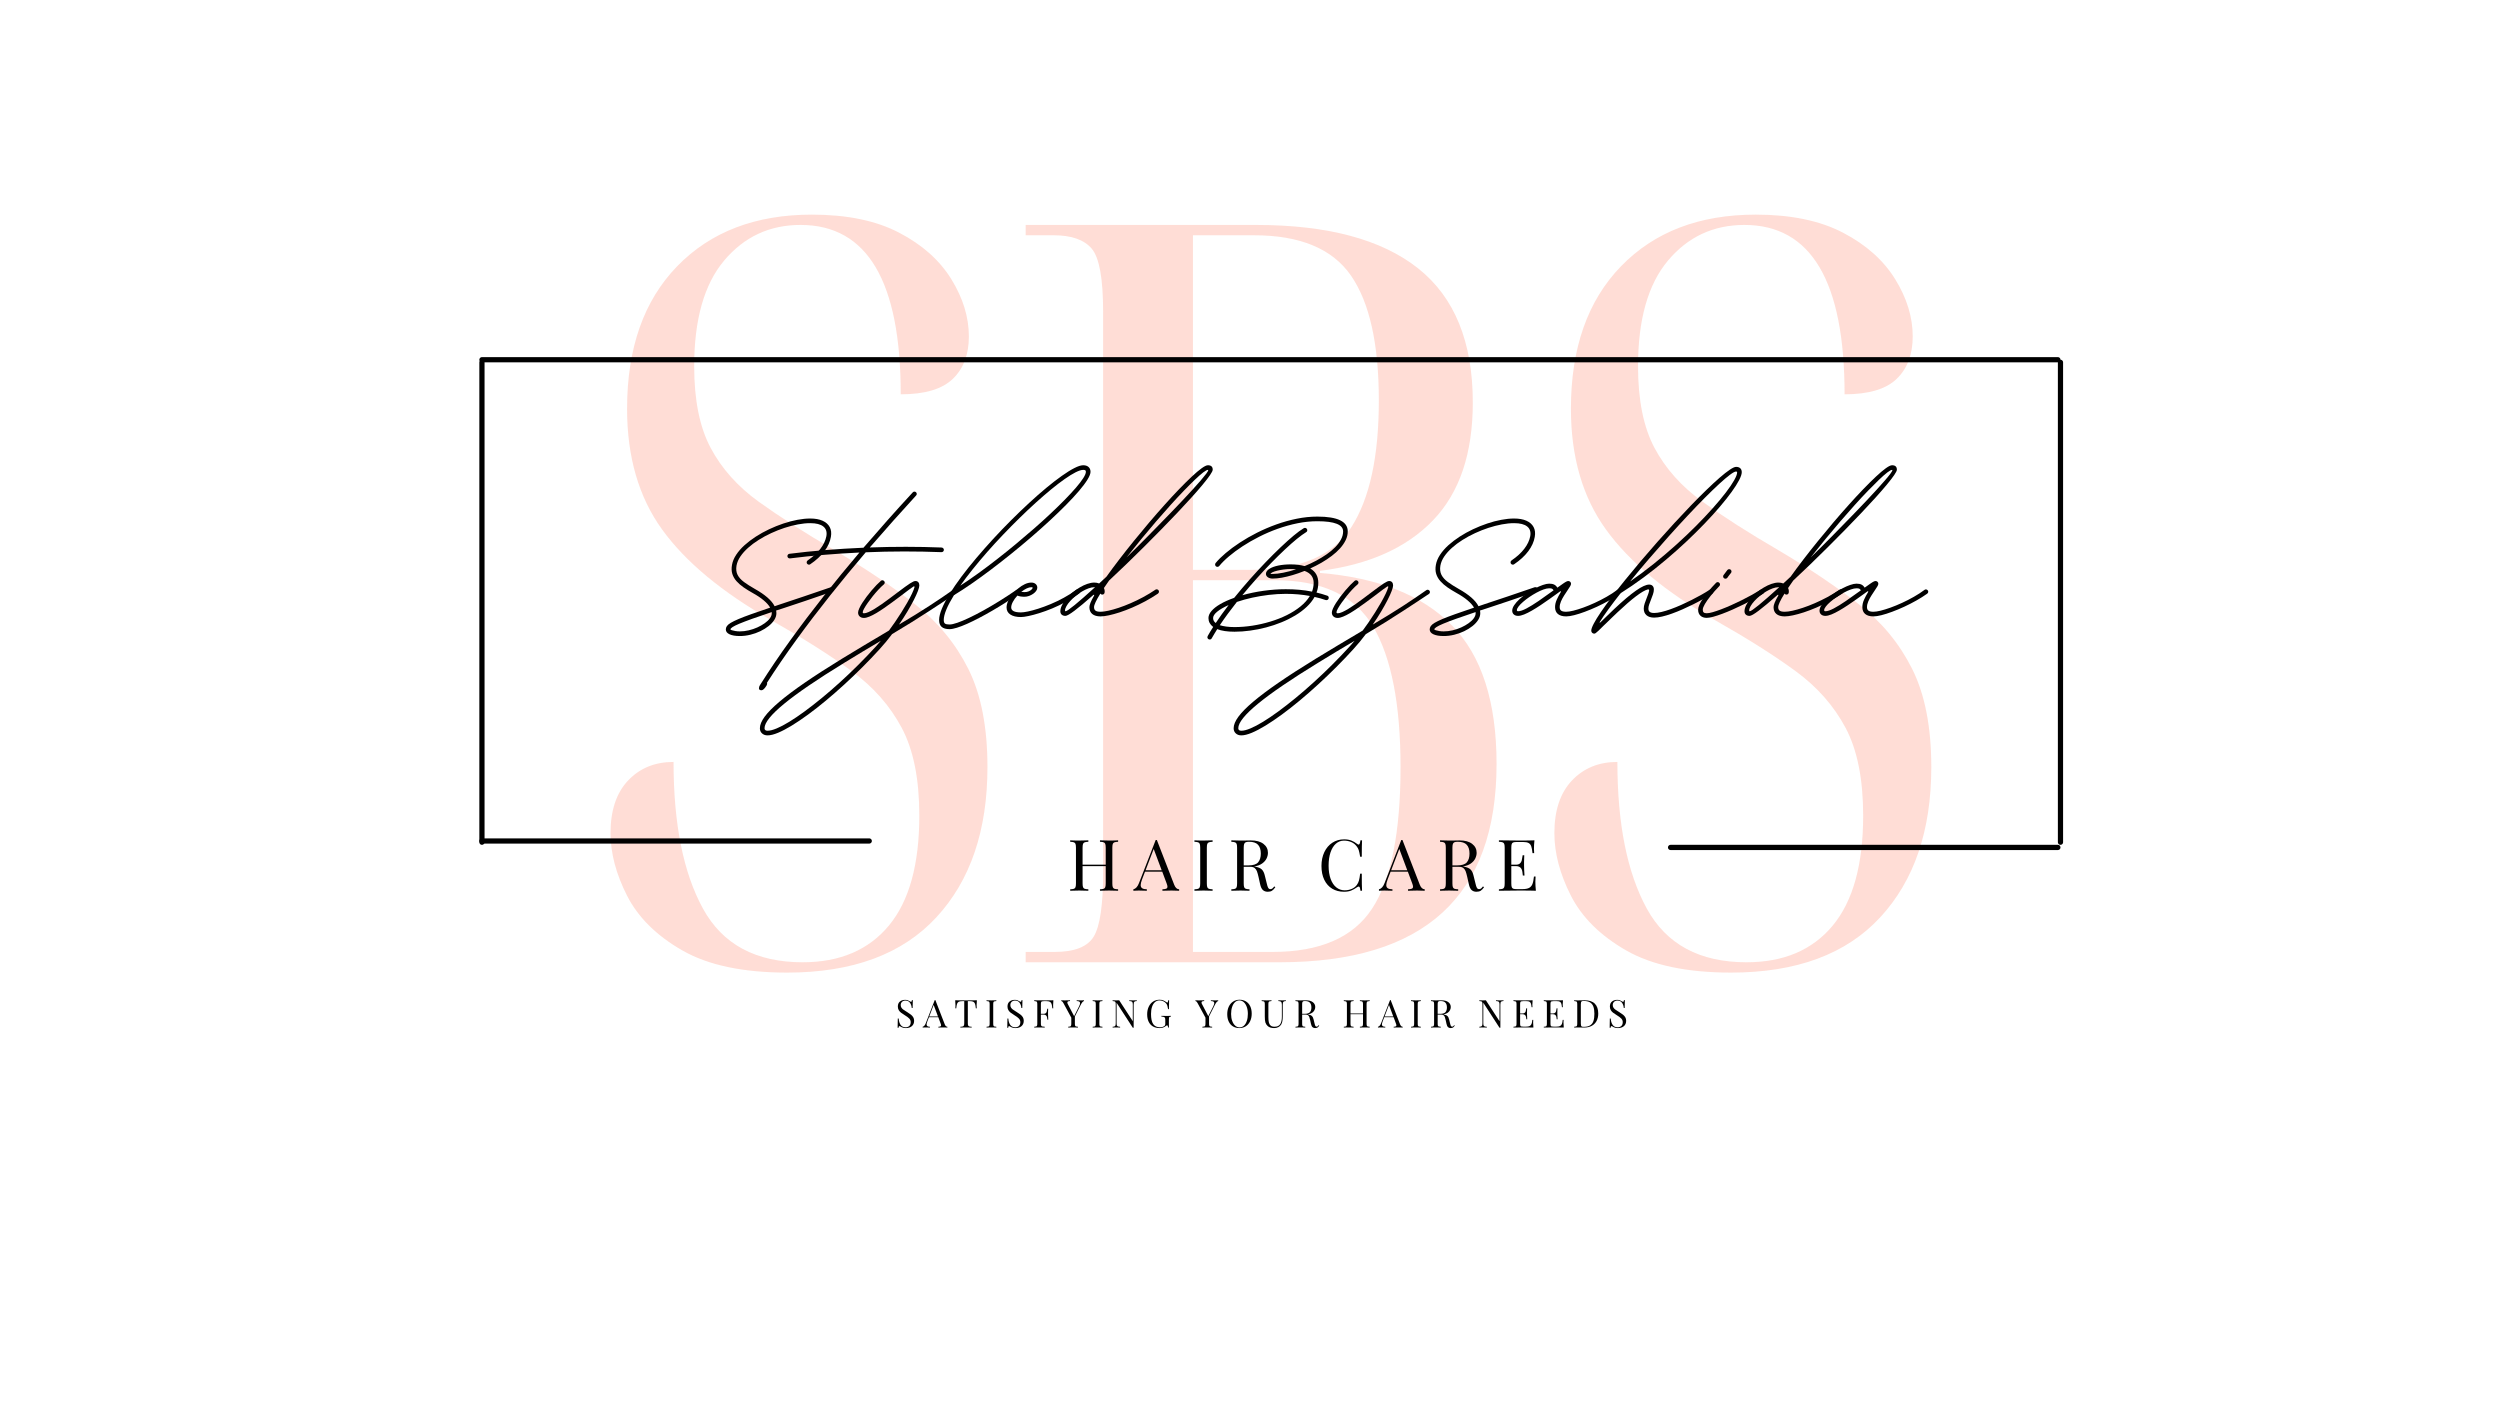 <svg version="1.0" preserveAspectRatio="xMidYMid meet" height="1080" viewBox="0 0 1440 810" zoomAndPan="magnify" width="1920" xmlns:xlink="http://www.w3.org/1999/xlink" xmlns="http://www.w3.org/2000/svg"><defs><filter id="72ad98b90f" height="100%" width="100%" y="0%" x="0%"><feColorMatrix color-interpolation-filters="sRGB" values="0 0 0 0 1 0 0 0 0 1 0 0 0 0 1 0 0 0 1 0"></feColorMatrix></filter><g></g><mask id="32eae6ea12"><g filter="url(#72ad98b90f)"><rect fill-opacity="0.78" height="972" y="-81" fill="#000000" width="1728" x="-144"></rect></g></mask><clipPath id="1d0af35d7e"><rect height="731" y="0" width="790" x="0"></rect></clipPath></defs><rect fill-opacity="1" height="972" y="-81" fill="#ffffff" width="1728" x="-144"></rect><rect fill-opacity="1" height="972" y="-81" fill="#ffffff" width="1728" x="-144"></rect><g mask="url(#32eae6ea12)"><g transform="matrix(1, 0, 0, 1, 329, 0)"><g clip-path="url(#1d0af35d7e)"><g fill-opacity="1" fill="#ffd4ca"><g transform="translate(1.257, 554.266)"><g><path d="M 123.125 5.953 C 97.75 5.953 77.625 1.691 62.75 -6.828 C 47.883 -15.359 37.273 -25.867 30.922 -38.359 C 24.578 -50.859 21.406 -62.852 21.406 -74.344 C 21.406 -87.438 24.773 -97.551 31.516 -104.688 C 38.266 -111.82 46.992 -115.391 57.703 -115.391 C 57.703 -79.703 63.348 -51.547 74.641 -30.922 C 85.941 -10.305 105.078 0 132.047 0 C 153.461 0 170.02 -7.035 181.719 -21.109 C 193.414 -35.191 199.266 -56.312 199.266 -84.469 C 199.266 -105.477 195.891 -122.328 189.141 -135.016 C 182.398 -147.711 172.785 -158.617 160.297 -167.734 C 147.805 -176.859 132.441 -186.578 114.203 -196.891 C 85.648 -213.141 64.633 -230.582 51.156 -249.219 C 37.676 -267.863 30.938 -291.062 30.938 -318.812 C 30.938 -353.707 40.551 -381.066 59.781 -400.891 C 79.008 -420.723 104.883 -430.641 137.406 -430.641 C 157.625 -430.641 174.375 -427.172 187.656 -420.234 C 200.945 -413.297 210.961 -404.375 217.703 -393.469 C 224.441 -382.562 227.812 -371.555 227.812 -360.453 C 227.812 -350.141 224.738 -342.008 218.594 -336.062 C 212.445 -330.113 202.438 -327.141 188.562 -327.141 C 188.562 -392.18 169.328 -424.703 130.859 -424.703 C 113.016 -424.703 98.344 -417.859 86.844 -404.172 C 75.344 -390.492 69.594 -370.172 69.594 -343.203 C 69.594 -323.773 72.766 -308.113 79.109 -296.219 C 85.453 -284.32 94.672 -274.008 106.766 -265.281 C 118.859 -256.562 133.43 -247.242 150.484 -237.328 C 167.93 -227.016 183.297 -216.703 196.578 -206.391 C 209.867 -196.086 220.18 -183.598 227.516 -168.922 C 234.848 -154.254 238.516 -135.422 238.516 -112.422 C 238.516 -75.941 228.703 -47.094 209.078 -25.875 C 189.453 -4.656 160.801 5.953 123.125 5.953 Z M 123.125 5.953"></path></g></g></g><g fill-opacity="1" fill="#ffd4ca"><g transform="translate(245.13, 554.266)"><g><path d="M 16.656 0 L 16.656 -5.953 L 33.312 -5.953 C 44.812 -5.953 52.344 -8.926 55.906 -14.875 C 59.477 -20.82 61.266 -33.113 61.266 -51.75 L 61.266 -374.734 C 61.266 -393.766 59.082 -405.859 54.719 -411.016 C 50.363 -416.172 43.031 -418.75 32.719 -418.75 L 16.656 -418.75 L 16.656 -424.703 L 149.297 -424.703 C 190.535 -424.703 221.66 -416.375 242.672 -399.719 C 263.691 -383.062 274.203 -357.285 274.203 -322.391 C 274.203 -293.047 266.566 -270.441 251.297 -254.578 C 236.035 -238.711 214.328 -229 186.172 -225.438 L 186.172 -224.25 C 219.879 -221.469 245.258 -211.352 262.312 -193.906 C 279.363 -176.457 287.891 -149.891 287.891 -114.203 C 287.891 -38.066 246.254 0 162.984 0 Z M 113.016 -226.031 L 146.922 -226.031 C 174.68 -226.031 193.812 -234.254 204.312 -250.703 C 214.82 -267.16 220.078 -291.453 220.078 -323.578 C 220.078 -356.098 214.723 -380.086 204.016 -395.547 C 193.305 -411.016 174.672 -418.75 148.109 -418.75 L 113.016 -418.75 Z M 113.016 -5.953 L 158.812 -5.953 C 186.176 -5.953 205.312 -14.273 216.219 -30.922 C 227.125 -47.578 232.578 -74.742 232.578 -112.422 C 232.578 -148.504 227.32 -175.469 216.812 -193.312 C 206.301 -211.156 187.363 -220.078 160 -220.078 L 113.016 -220.078 Z M 113.016 -5.953"></path></g></g></g><g fill-opacity="1" fill="#ffd4ca"><g transform="translate(544.914, 554.266)"><g><path d="M 123.125 5.953 C 97.75 5.953 77.625 1.691 62.75 -6.828 C 47.883 -15.359 37.273 -25.867 30.922 -38.359 C 24.578 -50.859 21.406 -62.852 21.406 -74.344 C 21.406 -87.438 24.773 -97.551 31.516 -104.688 C 38.266 -111.82 46.992 -115.391 57.703 -115.391 C 57.703 -79.703 63.348 -51.547 74.641 -30.922 C 85.941 -10.305 105.078 0 132.047 0 C 153.461 0 170.02 -7.035 181.719 -21.109 C 193.414 -35.191 199.266 -56.312 199.266 -84.469 C 199.266 -105.477 195.891 -122.328 189.141 -135.016 C 182.398 -147.711 172.785 -158.617 160.297 -167.734 C 147.805 -176.859 132.441 -186.578 114.203 -196.891 C 85.648 -213.141 64.633 -230.582 51.156 -249.219 C 37.676 -267.863 30.938 -291.062 30.938 -318.812 C 30.938 -353.707 40.551 -381.066 59.781 -400.891 C 79.008 -420.723 104.883 -430.641 137.406 -430.641 C 157.625 -430.641 174.375 -427.172 187.656 -420.234 C 200.945 -413.297 210.961 -404.375 217.703 -393.469 C 224.441 -382.562 227.812 -371.555 227.812 -360.453 C 227.812 -350.141 224.738 -342.008 218.594 -336.062 C 212.445 -330.113 202.438 -327.141 188.562 -327.141 C 188.562 -392.18 169.328 -424.703 130.859 -424.703 C 113.016 -424.703 98.344 -417.859 86.844 -404.172 C 75.344 -390.492 69.594 -370.172 69.594 -343.203 C 69.594 -323.773 72.766 -308.113 79.109 -296.219 C 85.453 -284.32 94.672 -274.008 106.766 -265.281 C 118.859 -256.562 133.43 -247.242 150.484 -237.328 C 167.93 -227.016 183.297 -216.703 196.578 -206.391 C 209.867 -196.086 220.18 -183.598 227.516 -168.922 C 234.848 -154.254 238.516 -135.422 238.516 -112.422 C 238.516 -75.941 228.703 -47.094 209.078 -25.875 C 189.453 -4.656 160.801 5.953 123.125 5.953 Z M 123.125 5.953"></path></g></g></g></g></g></g><path stroke-miterlimit="4" stroke-opacity="1" stroke-width="4" stroke="#000000" d="M 1.998 1.998 L 1212.311 1.998" stroke-linejoin="miter" fill="none" transform="matrix(0.75, 0, 0, 0.75, 276.103, 205.709)" stroke-linecap="round"></path><path stroke-miterlimit="4" stroke-opacity="1" stroke-width="4" stroke="#000000" d="M 1.998 1.998 L 299.446 1.998" stroke-linejoin="miter" fill="none" transform="matrix(0.75, 0, 0, 0.75, 276.103, 482.907)" stroke-linecap="round"></path><path stroke-miterlimit="4" stroke-opacity="1" stroke-width="4" stroke="#000000" d="M 1.999 1.998 L 299.447 1.998" stroke-linejoin="miter" fill="none" transform="matrix(0.75, 0, 0, 0.75, 960.75, 486.623)" stroke-linecap="round"></path><path stroke-miterlimit="4" stroke-opacity="1" stroke-width="4" stroke="#000000" d="M 2 2.002 L 370.552 2.002" stroke-linejoin="miter" fill="none" transform="matrix(0, -0.75, 0.75, 0, 1185.335, 486.621)" stroke-linecap="round"></path><path stroke-miterlimit="4" stroke-opacity="1" stroke-width="4" stroke="#000000" d="M 2 2.001 L 370.552 2.001" stroke-linejoin="miter" fill="none" transform="matrix(0, -0.75, 0.75, 0, 276.101, 486.621)" stroke-linecap="round"></path><g fill-opacity="1" fill="#000000"><g transform="translate(413.356, 354.559)"><g><path d="M 65.609 -16.359 C 65.973 -16.359 66.285 -16.227 66.547 -15.969 C 66.805 -15.707 66.938 -15.395 66.938 -15.031 C 66.938 -14.363 66.629 -13.941 66.016 -13.766 C 60.422 -11.805 55.242 -10.031 50.484 -8.438 C 45.723 -6.844 41.363 -5.391 37.406 -4.078 L 33.688 -2.891 C 33.688 -2.891 33.688 -2.883 33.688 -2.875 C 33.688 -2.863 33.688 -2.859 33.688 -2.859 C 33.789 -2.43 33.844 -1.91 33.844 -1.297 C 33.844 -0.035 33.445 1.223 32.656 2.484 C 31.863 3.742 30.77 4.93 29.375 6.047 C 27.977 7.16 26.379 8.148 24.578 9.016 C 22.785 9.879 20.879 10.555 18.859 11.047 C 16.848 11.547 14.816 11.797 12.766 11.797 C 10.266 11.797 8.297 11.461 6.859 10.797 C 5.43 10.129 4.719 9.191 4.719 7.984 C 4.719 7.305 4.926 6.664 5.344 6.062 C 5.758 5.457 6.5 4.832 7.562 4.188 C 8.633 3.551 10.129 2.82 12.047 2 C 13.961 1.188 16.41 0.25 19.391 -0.812 C 22.367 -1.875 25.988 -3.125 30.25 -4.562 C 29.477 -5.926 28.25 -7.316 26.562 -8.734 C 24.883 -10.16 22.723 -11.602 20.078 -13.062 C 18.223 -14.102 16.508 -15.164 14.938 -16.25 C 13.363 -17.344 12.016 -18.52 10.891 -19.781 C 9.766 -21.039 8.957 -22.438 8.469 -23.969 C 7.988 -25.5 7.926 -27.242 8.281 -29.203 C 8.625 -31.16 9.422 -33.086 10.672 -34.984 C 11.922 -36.891 13.516 -38.723 15.453 -40.484 C 17.398 -42.242 19.578 -43.898 21.984 -45.453 C 24.398 -47.016 26.953 -48.43 29.641 -49.703 C 32.336 -50.973 35.066 -52.07 37.828 -53 C 40.586 -53.938 43.289 -54.648 45.938 -55.141 C 48.582 -55.641 51.047 -55.891 53.328 -55.891 C 56.172 -55.891 58.547 -55.461 60.453 -54.609 C 62.359 -53.754 63.727 -52.539 64.562 -50.969 C 65.406 -49.395 65.629 -47.508 65.234 -45.312 C 64.766 -42.488 63.516 -39.727 61.484 -37.031 C 59.453 -34.332 56.754 -31.848 53.391 -29.578 C 53.191 -29.398 52.938 -29.312 52.625 -29.312 C 52.25 -29.312 51.93 -29.441 51.672 -29.703 C 51.41 -29.961 51.281 -30.281 51.281 -30.656 C 51.281 -31.125 51.477 -31.492 51.875 -31.766 C 54.969 -33.867 57.422 -36.113 59.234 -38.5 C 61.055 -40.883 62.191 -43.301 62.641 -45.75 C 63.055 -48.176 62.469 -50.023 60.875 -51.297 C 59.281 -52.578 56.766 -53.219 53.328 -53.219 C 51.117 -53.219 48.758 -52.977 46.25 -52.5 C 43.738 -52.031 41.176 -51.367 38.562 -50.516 C 35.957 -49.66 33.383 -48.645 30.844 -47.469 C 28.312 -46.301 25.914 -45.004 23.656 -43.578 C 21.395 -42.16 19.359 -40.641 17.547 -39.016 C 15.742 -37.398 14.258 -35.734 13.094 -34.016 C 11.938 -32.297 11.195 -30.547 10.875 -28.766 C 10.531 -26.703 10.738 -24.922 11.5 -23.422 C 12.27 -21.93 13.508 -20.555 15.219 -19.297 C 16.926 -18.035 18.988 -16.723 21.406 -15.359 C 27.32 -12.047 31.117 -8.734 32.797 -5.422 L 32.797 -5.375 C 32.797 -5.375 32.801 -5.375 32.812 -5.375 C 32.832 -5.375 32.844 -5.375 32.844 -5.375 L 36.547 -6.641 C 40.504 -7.953 44.863 -9.406 49.625 -11 C 54.395 -12.594 59.57 -14.359 65.156 -16.297 C 65.312 -16.336 65.461 -16.359 65.609 -16.359 Z M 12.766 9.125 C 14.441 9.125 16.148 8.922 17.891 8.516 C 19.641 8.109 21.305 7.547 22.891 6.828 C 24.473 6.109 25.891 5.301 27.141 4.406 C 28.391 3.52 29.375 2.582 30.094 1.594 C 30.812 0.602 31.172 -0.359 31.172 -1.297 C 31.172 -1.422 31.172 -1.535 31.172 -1.641 C 31.172 -1.754 31.16 -1.875 31.141 -2 C 26.629 -0.488 22.848 0.812 19.797 1.906 C 16.742 3.008 14.305 3.941 12.484 4.703 C 10.672 5.473 9.367 6.117 8.578 6.641 C 7.785 7.16 7.391 7.609 7.391 7.984 C 7.391 8.129 7.656 8.285 8.188 8.453 C 8.719 8.629 9.395 8.785 10.219 8.922 C 11.051 9.055 11.898 9.125 12.766 9.125 Z M 12.766 9.125"></path></g></g></g><g fill-opacity="1" fill="#000000"><g transform="translate(474.063, 354.559)"><g><path d="M 68.312 -39.188 C 68.688 -39.156 68.992 -39.008 69.234 -38.75 C 69.484 -38.5 69.609 -38.195 69.609 -37.844 C 69.609 -37.477 69.477 -37.164 69.219 -36.906 C 68.957 -36.645 68.645 -36.516 68.281 -36.516 L 68.203 -36.516 C 61.223 -36.785 54.062 -36.922 46.719 -36.922 C 39.375 -36.922 32.004 -36.758 24.609 -36.438 C 17.703 -28.352 10.898 -20.109 4.203 -11.703 C -2.484 -3.305 -8.906 5.117 -15.062 13.578 C -21.227 22.035 -26.984 30.438 -32.328 38.781 C -32.098 39.125 -32.145 39.594 -32.469 40.188 C -33.602 42.094 -34.617 43.047 -35.516 43.047 C -36.109 43.047 -36.516 42.863 -36.734 42.5 C -36.953 42.145 -36.961 41.66 -36.766 41.047 L -36.766 41 C -36.617 40.582 -36.383 40.141 -36.062 39.672 C -30.75 31.254 -25.008 22.781 -18.844 14.25 C -12.688 5.719 -6.254 -2.789 0.453 -11.281 C 7.172 -19.77 14.008 -28.109 20.969 -36.297 C 13.938 -35.973 7.051 -35.523 0.312 -34.953 C -6.426 -34.379 -12.863 -33.703 -19 -32.922 L -19.188 -32.922 C -19.551 -32.922 -19.863 -33.047 -20.125 -33.297 C -20.383 -33.555 -20.516 -33.875 -20.516 -34.25 C -20.516 -34.594 -20.395 -34.895 -20.156 -35.156 C -19.926 -35.414 -19.648 -35.555 -19.328 -35.578 C -12.754 -36.422 -5.867 -37.133 1.328 -37.719 C 8.535 -38.301 15.859 -38.754 23.297 -39.078 C 27.805 -44.316 32.422 -49.594 37.141 -54.906 C 41.867 -60.227 46.719 -65.578 51.688 -70.953 C 51.914 -71.242 52.238 -71.391 52.656 -71.391 C 53.031 -71.391 53.344 -71.258 53.594 -71 C 53.852 -70.738 53.984 -70.426 53.984 -70.062 C 53.984 -69.688 53.863 -69.391 53.625 -69.172 C 49.238 -64.391 44.812 -59.492 40.344 -54.484 C 35.883 -49.484 31.414 -44.395 26.938 -39.219 C 33.812 -39.469 40.727 -39.594 47.688 -39.594 C 54.656 -39.594 61.531 -39.457 68.312 -39.188 Z M 68.312 -39.188"></path></g></g></g><g fill-opacity="1" fill="#000000"><g transform="translate(499.148, 354.559)"><g><path d="M 50.281 -14.875 C 50.625 -14.875 50.93 -14.738 51.203 -14.469 C 51.473 -14.195 51.609 -13.891 51.609 -13.547 C 51.609 -13.078 51.438 -12.727 51.094 -12.5 C 49.258 -11.289 47.066 -9.836 44.516 -8.141 C 41.973 -6.453 39.133 -4.594 36 -2.562 C 32.875 -0.531 29.52 1.602 25.938 3.844 C 22.352 6.082 18.602 8.363 14.688 10.688 C 13.602 12.145 12.453 13.609 11.234 15.078 C 10.023 16.555 8.781 17.988 7.5 19.375 C 4.406 22.781 1.145 26.195 -2.281 29.625 C -5.707 33.051 -9.203 36.395 -12.766 39.656 C -16.328 42.926 -19.867 46.023 -23.391 48.953 C -26.922 51.891 -30.348 54.578 -33.672 57.016 C -37.004 59.453 -40.133 61.566 -43.062 63.359 C -45.988 65.148 -48.641 66.539 -51.016 67.531 C -53.391 68.52 -55.395 69.016 -57.031 69.016 C -58.344 69.016 -59.406 68.633 -60.219 67.875 C -61.039 67.125 -61.453 66.133 -61.453 64.906 C -61.453 62.969 -60.535 60.75 -58.703 58.25 C -56.867 55.758 -54.047 52.898 -50.234 49.672 C -46.43 46.441 -41.555 42.781 -35.609 38.688 C -29.66 34.594 -22.551 30.008 -14.281 24.938 C -9.957 22.289 -5.594 19.648 -1.188 17.016 C 3.219 14.379 7.535 11.812 11.766 9.312 L 12.906 8.609 C 13.977 7.203 15.129 5.594 16.359 3.781 C 17.598 1.977 18.828 0.109 20.047 -1.828 C 21.273 -3.773 22.414 -5.676 23.469 -7.531 C 24.52 -9.383 25.41 -11.078 26.141 -12.609 C 26.867 -14.148 27.359 -15.398 27.609 -16.359 C 27.66 -16.629 27.609 -16.773 27.453 -16.797 C 27.305 -16.828 27.148 -16.797 26.984 -16.703 C 26.535 -16.453 25.719 -15.879 24.531 -14.984 C 23.344 -14.098 21.598 -12.773 19.297 -11.016 C 17.859 -9.953 16.363 -8.844 14.812 -7.688 C 13.27 -6.539 11.719 -5.43 10.156 -4.359 C 8.602 -3.285 7.098 -2.312 5.641 -1.438 C 4.18 -0.57 2.836 0.109 1.609 0.609 C 0.391 1.117 -0.648 1.375 -1.516 1.375 C -2.535 1.375 -3.352 1.086 -3.969 0.516 C -4.582 -0.047 -4.891 -0.785 -4.891 -1.703 C -4.891 -2.328 -4.672 -3.117 -4.234 -4.078 C -3.805 -5.047 -3.223 -6.109 -2.484 -7.266 C -1.742 -8.43 -0.914 -9.625 0 -10.844 C 0.914 -12.07 1.867 -13.266 2.859 -14.422 C 3.848 -15.586 4.812 -16.656 5.75 -17.625 C 6.688 -18.594 7.531 -19.395 8.281 -20.031 C 8.52 -20.227 8.801 -20.328 9.125 -20.328 C 9.469 -20.328 9.773 -20.191 10.047 -19.922 C 10.328 -19.648 10.469 -19.344 10.469 -19 C 10.469 -18.625 10.316 -18.289 10.016 -18 C 9.023 -17.176 7.973 -16.164 6.859 -14.969 C 5.742 -13.77 4.656 -12.508 3.594 -11.188 C 2.531 -9.863 1.562 -8.578 0.688 -7.328 C -0.188 -6.078 -0.891 -4.973 -1.422 -4.016 C -1.953 -3.066 -2.219 -2.367 -2.219 -1.922 C -2.219 -1.504 -1.984 -1.297 -1.516 -1.297 C -0.828 -1.297 0.047 -1.531 1.109 -2 C 2.172 -2.469 3.363 -3.102 4.688 -3.906 C 6.008 -4.719 7.398 -5.633 8.859 -6.656 C 10.328 -7.688 11.805 -8.766 13.297 -9.891 C 14.797 -11.016 16.25 -12.109 17.656 -13.172 C 19.469 -14.535 20.973 -15.656 22.172 -16.531 C 23.367 -17.406 24.348 -18.082 25.109 -18.562 C 25.879 -19.051 26.492 -19.395 26.953 -19.594 C 27.41 -19.789 27.801 -19.891 28.125 -19.891 C 28.844 -19.891 29.398 -19.66 29.797 -19.203 C 30.191 -18.742 30.391 -18.117 30.391 -17.328 C 30.391 -16.66 30.117 -15.609 29.578 -14.172 C 29.035 -12.734 28.25 -11.004 27.219 -8.984 C 26.188 -6.973 24.953 -4.754 23.516 -2.328 C 22.086 0.086 20.473 2.594 18.672 5.188 C 25.297 1.281 31.145 -2.32 36.219 -5.625 C 41.289 -8.926 45.707 -11.91 49.469 -14.578 C 49.738 -14.773 50.008 -14.875 50.281 -14.875 Z M 5.562 17.594 C 6.008 17.094 6.453 16.582 6.891 16.062 C 7.336 15.539 7.773 15.035 8.203 14.547 C 4.711 16.617 1.191 18.711 -2.359 20.828 C -5.91 22.953 -9.414 25.086 -12.875 27.234 C -28.406 36.754 -39.938 44.613 -47.469 50.812 C -55.008 57.008 -58.781 61.707 -58.781 64.906 C -58.781 65.863 -58.195 66.344 -57.031 66.344 C -55.645 66.344 -53.891 65.895 -51.766 65 C -49.641 64.113 -47.223 62.844 -44.516 61.188 C -41.805 59.531 -38.875 57.547 -35.719 55.234 C -32.562 52.922 -29.266 50.352 -25.828 47.531 C -22.391 44.707 -18.895 41.68 -15.344 38.453 C -11.789 35.234 -8.25 31.863 -4.719 28.344 C -1.195 24.832 2.227 21.25 5.562 17.594 Z M 5.562 17.594"></path></g></g></g><g fill-opacity="1" fill="#000000"><g transform="translate(545.902, 354.559)"><g><path d="M 82.234 -82.781 C 82.234 -81.695 81.656 -80.211 80.5 -78.328 C 79.352 -76.453 77.727 -74.281 75.625 -71.812 C 73.52 -69.352 71.047 -66.68 68.203 -63.797 C 65.359 -60.922 62.238 -57.91 58.844 -54.766 C 55.457 -51.629 51.891 -48.445 48.141 -45.219 C 44.398 -41.988 40.57 -38.797 36.656 -35.641 C 32.75 -32.484 28.863 -29.445 25 -26.531 C 21.145 -23.613 17.406 -20.898 13.781 -18.391 C 10.156 -15.879 6.75 -13.656 3.562 -11.719 C -0.344 -5.383 -2.297 -0.625 -2.297 2.562 C -2.297 3.57 -2.066 4.254 -1.609 4.609 C -1.148 4.973 -0.27 5.156 1.031 5.156 C 2.102 5.156 3.602 4.82 5.531 4.156 C 7.457 3.488 9.703 2.547 12.266 1.328 C 14.828 0.117 17.602 -1.312 20.594 -2.969 C 23.582 -4.625 26.676 -6.445 29.875 -8.438 C 33.082 -10.426 36.285 -12.523 39.484 -14.734 C 39.68 -14.898 39.941 -14.984 40.266 -14.984 C 40.629 -14.984 40.941 -14.852 41.203 -14.594 C 41.461 -14.344 41.594 -14.031 41.594 -13.656 C 41.594 -13.188 41.395 -12.816 41 -12.547 C 38.625 -10.91 36.145 -9.27 33.562 -7.625 C 30.977 -5.977 28.379 -4.395 25.766 -2.875 C 23.16 -1.352 20.617 0.051 18.141 1.344 C 15.672 2.645 13.348 3.781 11.172 4.75 C 8.992 5.719 7.035 6.473 5.297 7.016 C 3.566 7.555 2.145 7.828 1.031 7.828 C -0.988 7.828 -2.492 7.398 -3.484 6.547 C -4.473 5.691 -4.969 4.363 -4.969 2.562 C -4.969 0.758 -4.438 -1.422 -3.375 -3.984 C -2.312 -6.547 -0.82 -9.379 1.094 -12.484 C 3.008 -15.586 5.266 -18.879 7.859 -22.359 C 10.461 -25.836 13.312 -29.406 16.406 -33.062 C 19.5 -36.719 22.734 -40.383 26.109 -44.062 C 29.484 -47.738 32.926 -51.328 36.438 -54.828 C 39.945 -58.328 43.414 -61.66 46.844 -64.828 C 50.27 -67.992 53.578 -70.898 56.766 -73.547 C 59.961 -76.191 62.926 -78.484 65.656 -80.422 C 68.395 -82.367 70.82 -83.879 72.938 -84.953 C 75.051 -86.035 76.75 -86.578 78.031 -86.578 C 79.344 -86.578 80.367 -86.238 81.109 -85.562 C 81.859 -84.895 82.234 -83.969 82.234 -82.781 Z M 78.031 -83.906 C 76.945 -83.906 75.492 -83.445 73.672 -82.531 C 71.859 -81.613 69.75 -80.312 67.344 -78.625 C 64.945 -76.945 62.348 -74.957 59.547 -72.656 C 56.754 -70.352 53.82 -67.816 50.75 -65.047 C 47.688 -62.273 44.566 -59.332 41.391 -56.219 C 38.211 -53.102 35.047 -49.895 31.891 -46.594 C 28.734 -43.289 25.676 -39.957 22.719 -36.594 C 19.77 -33.227 16.984 -29.91 14.359 -26.641 C 11.734 -23.379 9.359 -20.238 7.234 -17.219 C 10.547 -19.375 13.984 -21.738 17.547 -24.312 C 21.109 -26.883 24.711 -29.594 28.359 -32.438 C 32.016 -35.281 35.629 -38.188 39.203 -41.156 C 42.773 -44.125 46.25 -47.082 49.625 -50.031 C 53.008 -52.988 56.203 -55.879 59.203 -58.703 C 62.211 -61.523 64.957 -64.203 67.438 -66.734 C 69.926 -69.273 72.07 -71.594 73.875 -73.688 C 75.688 -75.789 77.086 -77.625 78.078 -79.188 C 79.066 -80.75 79.562 -81.945 79.562 -82.781 C 79.562 -83.207 79.453 -83.5 79.234 -83.656 C 79.023 -83.82 78.625 -83.906 78.031 -83.906 Z M 78.031 -83.906"></path></g></g></g><g fill-opacity="1" fill="#000000"><g transform="translate(582.453, 354.559)"><g><path d="M 38.297 -15.062 C 38.66 -15.062 38.973 -14.93 39.234 -14.672 C 39.492 -14.41 39.625 -14.098 39.625 -13.734 C 39.625 -13.266 39.441 -12.906 39.078 -12.656 C 36.703 -10.926 34.191 -9.344 31.547 -7.906 C 28.898 -6.469 26.266 -5.203 23.641 -4.109 C 21.016 -3.023 18.523 -2.117 16.172 -1.391 C 13.828 -0.66 11.738 -0.102 9.906 0.281 C 8.07 0.664 6.641 0.859 5.609 0.859 C 2.984 0.859 0.945 0.375 -0.5 -0.594 C -1.945 -1.562 -2.672 -2.922 -2.672 -4.672 C -2.672 -5.836 -2.367 -7.078 -1.766 -8.391 C -1.16 -9.703 -0.352 -10.977 0.656 -12.219 C 1.676 -13.469 2.812 -14.609 4.062 -15.641 C 5.312 -16.672 6.582 -17.488 7.875 -18.094 C 9.176 -18.695 10.41 -19 11.578 -19 C 12.617 -19 13.453 -18.723 14.078 -18.172 C 14.711 -17.629 15.031 -16.914 15.031 -16.031 C 15.031 -15.414 14.812 -14.801 14.375 -14.188 C 13.945 -13.582 13.367 -13.023 12.641 -12.516 C 11.91 -12.016 11.117 -11.609 10.266 -11.297 C 9.41 -10.984 8.551 -10.828 7.688 -10.828 C 5.977 -10.828 4.602 -11.051 3.562 -11.5 C 2.445 -10.289 1.57 -9.078 0.938 -7.859 C 0.312 -6.648 0 -5.586 0 -4.672 C 0 -2.766 1.867 -1.812 5.609 -1.812 C 6.566 -1.812 7.91 -1.988 9.641 -2.344 C 11.379 -2.707 13.359 -3.242 15.578 -3.953 C 17.805 -4.66 20.176 -5.535 22.688 -6.578 C 25.195 -7.629 27.719 -8.844 30.25 -10.219 C 32.789 -11.594 35.211 -13.125 37.516 -14.812 C 37.711 -14.977 37.973 -15.062 38.297 -15.062 Z M 12.359 -16.031 C 12.359 -16.125 12.312 -16.195 12.219 -16.25 C 12.133 -16.301 11.922 -16.328 11.578 -16.328 C 10.805 -16.328 9.914 -16.094 8.906 -15.625 C 7.895 -15.156 6.852 -14.488 5.781 -13.625 C 6.301 -13.539 6.938 -13.5 7.688 -13.5 C 8.625 -13.5 9.438 -13.656 10.125 -13.969 C 10.82 -14.281 11.367 -14.633 11.766 -15.031 C 12.16 -15.426 12.359 -15.758 12.359 -16.031 Z M 12.359 -16.031"></path></g></g></g><g fill-opacity="1" fill="#000000"><g transform="translate(616.962, 354.559)"><g><path d="M 49.281 -15.109 C 49.645 -15.109 49.957 -14.977 50.219 -14.719 C 50.477 -14.457 50.609 -14.141 50.609 -13.766 C 50.609 -13.297 50.398 -12.91 49.984 -12.609 C 47.68 -11.055 45.273 -9.602 42.766 -8.25 C 40.254 -6.906 37.742 -5.691 35.234 -4.609 C 32.723 -3.535 30.316 -2.617 28.016 -1.859 C 25.711 -1.109 23.613 -0.531 21.719 -0.125 C 19.832 0.281 18.242 0.484 16.953 0.484 C 14.879 0.484 13.289 0.023 12.188 -0.891 C 11.082 -1.805 10.531 -3.129 10.531 -4.859 C 10.531 -6.148 11.398 -8.301 13.141 -11.312 C 13.336 -11.664 13.367 -11.883 13.234 -11.969 C 13.098 -12.051 12.891 -11.957 12.609 -11.688 C 8.211 -7.801 4.676 -4.848 2 -2.828 C -0.664 -0.816 -2.43 0.188 -3.297 0.188 C -4.191 0.188 -4.898 -0.047 -5.422 -0.516 C -5.941 -0.984 -6.203 -1.629 -6.203 -2.453 C -6.203 -3.535 -5.895 -4.695 -5.281 -5.938 C -4.676 -7.176 -3.852 -8.41 -2.812 -9.641 C -1.781 -10.879 -0.602 -12.055 0.719 -13.172 C 2.039 -14.285 3.438 -15.281 4.906 -16.156 C 6.383 -17.039 7.848 -17.734 9.297 -18.234 C 10.742 -18.742 12.109 -19 13.391 -19 C 14.336 -19 15.254 -18.828 16.141 -18.484 C 16.836 -19.117 17.555 -19.781 18.297 -20.469 C 19.035 -21.164 19.789 -21.875 20.562 -22.594 L 20.484 -22.562 C 22.66 -25.602 25.066 -28.844 27.703 -32.281 C 30.336 -35.719 33.109 -39.227 36.016 -42.812 C 38.922 -46.406 41.875 -49.969 44.875 -53.5 C 47.883 -57.039 50.848 -60.438 53.766 -63.688 C 56.68 -66.945 59.473 -69.961 62.141 -72.734 C 64.816 -75.504 67.258 -77.926 69.469 -80 C 71.688 -82.082 73.594 -83.695 75.188 -84.844 C 76.789 -86 77.988 -86.578 78.781 -86.578 C 80.633 -86.578 81.562 -85.723 81.562 -84.016 C 81.562 -83.441 81.051 -82.41 80.031 -80.922 C 79.02 -79.441 77.598 -77.598 75.766 -75.391 C 73.941 -73.191 71.785 -70.711 69.297 -67.953 C 66.805 -65.203 64.078 -62.258 61.109 -59.125 C 58.141 -56 55.02 -52.766 51.75 -49.422 C 48.488 -46.086 45.156 -42.727 41.75 -39.344 C 38.352 -35.969 34.977 -32.66 31.625 -29.422 C 28.281 -26.18 25.035 -23.102 21.891 -20.188 C 21.348 -19.414 20.828 -18.664 20.328 -17.938 C 19.836 -17.207 19.359 -16.508 18.891 -15.844 C 19.086 -15.445 19.219 -15.031 19.281 -14.594 C 19.344 -14.164 19.348 -13.742 19.297 -13.328 C 19.273 -12.973 19.133 -12.672 18.875 -12.422 C 18.613 -12.18 18.305 -12.062 17.953 -12.062 C 17.461 -12.062 17.094 -12.258 16.844 -12.656 C 14.414 -8.75 13.203 -6.148 13.203 -4.859 C 13.203 -3.922 13.488 -3.238 14.062 -2.812 C 14.633 -2.395 15.598 -2.188 16.953 -2.188 C 18.141 -2.188 19.629 -2.383 21.422 -2.781 C 23.223 -3.176 25.223 -3.738 27.422 -4.469 C 29.617 -5.195 31.914 -6.082 34.312 -7.125 C 36.719 -8.164 39.133 -9.336 41.562 -10.641 C 43.988 -11.953 46.312 -13.363 48.531 -14.875 C 48.727 -15.031 48.977 -15.109 49.281 -15.109 Z M 78.781 -83.906 C 78.258 -83.906 77.352 -83.414 76.062 -82.438 C 74.781 -81.457 73.191 -80.062 71.297 -78.25 C 69.41 -76.445 67.285 -74.32 64.922 -71.875 C 62.555 -69.426 60.035 -66.719 57.359 -63.75 C 54.691 -60.781 51.926 -57.641 49.062 -54.328 C 46.207 -51.016 43.332 -47.598 40.438 -44.078 C 37.551 -40.566 34.723 -37.047 31.953 -33.516 C 33.535 -35.047 35.316 -36.789 37.297 -38.75 C 39.273 -40.719 41.375 -42.828 43.594 -45.078 C 45.82 -47.336 48.098 -49.66 50.422 -52.047 C 52.754 -54.43 55.078 -56.816 57.391 -59.203 C 59.703 -61.586 61.914 -63.906 64.031 -66.156 C 66.145 -68.406 68.109 -70.52 69.922 -72.5 C 71.742 -74.477 73.328 -76.254 74.672 -77.828 C 76.023 -79.398 77.078 -80.691 77.828 -81.703 C 78.586 -82.723 78.969 -83.395 78.969 -83.719 C 78.969 -83.844 78.906 -83.906 78.781 -83.906 Z M -3.156 -2.484 C -2.613 -2.484 -0.867 -3.68 2.078 -6.078 C 5.023 -8.484 8.922 -11.898 13.766 -16.328 L 13.391 -16.328 C 12.379 -16.328 11.254 -16.102 10.016 -15.656 C 8.773 -15.207 7.523 -14.609 6.266 -13.859 C 5.004 -13.109 3.789 -12.258 2.625 -11.312 C 1.469 -10.375 0.426 -9.395 -0.5 -8.375 C -1.426 -7.363 -2.16 -6.375 -2.703 -5.406 C -3.254 -4.445 -3.531 -3.582 -3.531 -2.812 C -3.531 -2.594 -3.406 -2.484 -3.156 -2.484 Z M -3.156 -2.484"></path></g></g></g><g fill-opacity="1" fill="#000000"><g transform="translate(662.418, 354.559)"><g></g></g></g><g fill-opacity="1" fill="#000000"><g transform="translate(699.525, 354.559)"><g><path d="M 76.781 -48.469 C 76.781 -46.781 76.391 -45.117 75.609 -43.484 C 74.828 -41.859 73.75 -40.273 72.375 -38.734 C 71 -37.203 69.395 -35.742 67.562 -34.359 C 65.738 -32.973 63.773 -31.672 61.672 -30.453 C 59.566 -29.242 57.398 -28.133 55.172 -27.125 C 58.266 -25.32 59.812 -22.551 59.812 -18.812 C 59.812 -16.812 59.469 -14.957 58.781 -13.25 L 58.812 -13.25 C 60.895 -12.75 62.926 -12.156 64.906 -11.469 C 65.52 -11.289 65.828 -10.867 65.828 -10.203 C 65.828 -9.828 65.695 -9.508 65.438 -9.25 C 65.176 -9 64.863 -8.875 64.5 -8.875 C 64.344 -8.875 64.191 -8.895 64.047 -8.938 C 63.055 -9.289 62.035 -9.613 60.984 -9.906 C 59.93 -10.207 58.836 -10.477 57.703 -10.719 L 57.672 -10.766 L 57.672 -10.719 C 56.523 -8.664 55 -6.75 53.094 -4.969 C 51.195 -3.188 49.016 -1.551 46.547 -0.062 C 44.086 1.414 41.438 2.734 38.594 3.891 C 35.75 5.055 32.797 6.039 29.734 6.844 C 26.68 7.645 23.613 8.254 20.531 8.672 C 17.457 9.098 14.461 9.312 11.547 9.312 C 9.484 9.312 7.625 9.188 5.969 8.938 C 4.312 8.695 2.863 8.328 1.625 7.828 L 1.594 7.828 C 1 8.742 0.453 9.633 -0.047 10.5 C -0.555 11.363 -1.062 12.227 -1.562 13.094 C -1.801 13.562 -2.195 13.797 -2.75 13.797 C -3.113 13.797 -3.426 13.664 -3.688 13.406 C -3.945 13.156 -4.078 12.844 -4.078 12.469 C -4.078 12.27 -4.016 12.047 -3.891 11.797 C -3.422 10.93 -2.922 10.066 -2.391 9.203 C -1.859 8.336 -1.305 7.457 -0.734 6.562 C -0.734 6.562 -0.738 6.555 -0.75 6.547 C -0.77 6.535 -0.781 6.531 -0.781 6.531 C -2.562 5.164 -3.453 3.473 -3.453 1.453 C -3.453 0.086 -2.867 -1.27 -1.703 -2.625 C -0.547 -3.988 1.129 -5.312 3.328 -6.594 C 5.535 -7.883 8.188 -9.078 11.281 -10.172 C 11.406 -10.266 11.477 -10.328 11.5 -10.359 C 14.344 -13.891 17.285 -17.375 20.328 -20.812 C 23.379 -24.25 26.406 -27.523 29.406 -30.641 C 32.414 -33.766 35.289 -36.629 38.031 -39.234 C 40.781 -41.848 43.297 -44.109 45.578 -46.016 C 47.867 -47.922 49.82 -49.352 51.438 -50.312 C 51.676 -50.438 51.91 -50.5 52.141 -50.5 C 52.504 -50.5 52.816 -50.367 53.078 -50.109 C 53.336 -49.848 53.469 -49.535 53.469 -49.172 C 53.469 -48.648 53.242 -48.266 52.797 -48.016 C 51.336 -47.129 49.562 -45.836 47.469 -44.141 C 45.383 -42.441 43.094 -40.414 40.594 -38.062 C 38.094 -35.719 35.461 -33.133 32.703 -30.312 C 29.953 -27.5 27.164 -24.52 24.344 -21.375 C 21.52 -18.227 18.758 -15.008 16.062 -11.719 C 20 -12.832 24.117 -13.688 28.422 -14.281 C 32.723 -14.875 36.941 -15.172 41.078 -15.172 C 43.742 -15.172 46.336 -15.062 48.859 -14.844 C 51.391 -14.625 53.816 -14.273 56.141 -13.797 C 56.172 -13.797 56.195 -13.785 56.219 -13.766 L 56.219 -13.797 C 56.508 -14.617 56.734 -15.445 56.891 -16.281 C 57.055 -17.125 57.141 -17.969 57.141 -18.812 C 57.141 -22.125 55.422 -24.41 51.984 -25.672 C 51.93 -25.703 51.867 -25.703 51.797 -25.672 C 49.547 -24.766 47.312 -23.984 45.094 -23.328 C 42.883 -22.672 40.789 -22.164 38.812 -21.812 C 36.832 -21.469 35.066 -21.297 33.516 -21.297 C 32.367 -21.297 31.426 -21.566 30.688 -22.109 C 29.945 -22.66 29.602 -23.344 29.656 -24.156 C 29.727 -25.195 30.395 -26.117 31.656 -26.922 C 32.914 -27.723 34.609 -28.348 36.734 -28.797 C 38.859 -29.242 41.258 -29.469 43.938 -29.469 C 45.488 -29.469 46.914 -29.383 48.219 -29.219 C 49.52 -29.062 50.703 -28.832 51.766 -28.531 C 51.891 -28.508 51.977 -28.508 52.031 -28.531 C 54.281 -29.445 56.477 -30.477 58.625 -31.625 C 60.781 -32.781 62.789 -34.004 64.656 -35.297 C 66.531 -36.598 68.172 -37.969 69.578 -39.406 C 70.984 -40.844 72.086 -42.32 72.891 -43.844 C 73.703 -45.363 74.109 -46.906 74.109 -48.469 C 74.109 -52.375 69.172 -54.328 59.297 -54.328 C 55.516 -54.328 51.691 -53.938 47.828 -53.156 C 43.973 -52.375 40.176 -51.316 36.438 -49.984 C 32.707 -48.648 29.133 -47.113 25.719 -45.375 C 22.301 -43.645 19.117 -41.816 16.172 -39.891 C 13.234 -37.961 10.617 -36.023 8.328 -34.078 C 6.035 -32.141 4.176 -30.289 2.75 -28.531 C 2.477 -28.207 2.129 -28.047 1.703 -28.047 C 1.336 -28.047 1.023 -28.176 0.766 -28.438 C 0.504 -28.695 0.375 -29.016 0.375 -29.391 C 0.375 -29.68 0.473 -29.969 0.672 -30.25 C 2.148 -32.051 4.078 -33.957 6.453 -35.969 C 8.828 -37.988 11.539 -40 14.594 -42 C 17.656 -44.008 20.957 -45.91 24.5 -47.703 C 28.051 -49.492 31.766 -51.086 35.641 -52.484 C 39.516 -53.879 43.445 -54.977 47.438 -55.781 C 51.438 -56.594 55.391 -57 59.297 -57 C 70.953 -57 76.781 -54.156 76.781 -48.469 Z M 32.328 -23.938 C 32.328 -23.957 32.477 -23.969 32.781 -23.969 C 33.094 -23.969 33.336 -23.969 33.516 -23.969 C 35.242 -23.969 37.273 -24.203 39.609 -24.672 C 41.953 -25.141 44.43 -25.797 47.047 -26.641 C 46.504 -26.691 45.977 -26.727 45.469 -26.75 C 44.969 -26.781 44.457 -26.797 43.938 -26.797 C 42.602 -26.797 41.254 -26.707 39.891 -26.531 C 38.523 -26.352 37.273 -26.125 36.141 -25.844 C 35.004 -25.562 34.086 -25.254 33.391 -24.922 C 32.703 -24.586 32.348 -24.258 32.328 -23.938 Z M 11.547 6.641 C 14.91 6.641 18.348 6.367 21.859 5.828 C 25.367 5.285 28.805 4.504 32.172 3.484 C 35.535 2.473 38.703 1.234 41.672 -0.234 C 44.641 -1.711 47.266 -3.379 49.547 -5.234 C 51.836 -7.086 53.641 -9.102 54.953 -11.281 C 50.629 -12.094 46.004 -12.5 41.078 -12.5 C 37.859 -12.5 34.602 -12.301 31.312 -11.906 C 28.031 -11.508 24.844 -10.973 21.75 -10.297 C 18.656 -9.617 15.77 -8.82 13.094 -7.906 C 13.02 -7.906 12.945 -7.867 12.875 -7.797 C 11.094 -5.547 9.379 -3.301 7.734 -1.062 C 6.086 1.176 4.535 3.383 3.078 5.562 C 4.117 5.883 5.352 6.145 6.781 6.344 C 8.219 6.539 9.805 6.641 11.547 6.641 Z M 0.734 4.297 C 1.828 2.617 3 0.922 4.25 -0.797 C 5.5 -2.516 6.801 -4.266 8.156 -6.047 C 5.289 -4.766 3.082 -3.477 1.531 -2.188 C -0.008 -0.906 -0.781 0.305 -0.781 1.453 C -0.781 2.586 -0.273 3.535 0.734 4.297 Z M 3.078 5.531 L 3.078 5.562 Z M 3.078 5.531"></path></g></g></g><g fill-opacity="1" fill="#000000"><g transform="translate(772.033, 354.559)"><g><path d="M 50.281 -14.875 C 50.625 -14.875 50.93 -14.738 51.203 -14.469 C 51.473 -14.195 51.609 -13.891 51.609 -13.547 C 51.609 -13.078 51.438 -12.727 51.094 -12.5 C 49.258 -11.289 47.066 -9.836 44.516 -8.141 C 41.973 -6.453 39.133 -4.594 36 -2.562 C 32.875 -0.531 29.52 1.602 25.938 3.844 C 22.352 6.082 18.602 8.363 14.688 10.688 C 13.602 12.145 12.453 13.609 11.234 15.078 C 10.023 16.555 8.781 17.988 7.5 19.375 C 4.406 22.781 1.145 26.195 -2.281 29.625 C -5.707 33.051 -9.203 36.395 -12.766 39.656 C -16.328 42.926 -19.867 46.023 -23.391 48.953 C -26.922 51.891 -30.348 54.578 -33.672 57.016 C -37.004 59.453 -40.133 61.566 -43.062 63.359 C -45.988 65.148 -48.641 66.539 -51.016 67.531 C -53.391 68.52 -55.395 69.016 -57.031 69.016 C -58.344 69.016 -59.406 68.633 -60.219 67.875 C -61.039 67.125 -61.453 66.133 -61.453 64.906 C -61.453 62.969 -60.535 60.75 -58.703 58.25 C -56.867 55.758 -54.047 52.898 -50.234 49.672 C -46.43 46.441 -41.555 42.781 -35.609 38.688 C -29.66 34.594 -22.551 30.008 -14.281 24.938 C -9.957 22.289 -5.594 19.648 -1.188 17.016 C 3.219 14.379 7.535 11.812 11.766 9.312 L 12.906 8.609 C 13.977 7.203 15.129 5.594 16.359 3.781 C 17.598 1.977 18.828 0.109 20.047 -1.828 C 21.273 -3.773 22.414 -5.676 23.469 -7.531 C 24.52 -9.383 25.41 -11.078 26.141 -12.609 C 26.867 -14.148 27.359 -15.398 27.609 -16.359 C 27.66 -16.629 27.609 -16.773 27.453 -16.797 C 27.305 -16.828 27.148 -16.797 26.984 -16.703 C 26.535 -16.453 25.719 -15.879 24.531 -14.984 C 23.344 -14.098 21.598 -12.773 19.297 -11.016 C 17.859 -9.953 16.363 -8.844 14.812 -7.688 C 13.27 -6.539 11.719 -5.43 10.156 -4.359 C 8.602 -3.285 7.098 -2.312 5.641 -1.438 C 4.18 -0.57 2.836 0.109 1.609 0.609 C 0.391 1.117 -0.648 1.375 -1.516 1.375 C -2.535 1.375 -3.352 1.086 -3.969 0.516 C -4.582 -0.047 -4.891 -0.785 -4.891 -1.703 C -4.891 -2.328 -4.672 -3.117 -4.234 -4.078 C -3.805 -5.047 -3.223 -6.109 -2.484 -7.266 C -1.742 -8.43 -0.914 -9.625 0 -10.844 C 0.914 -12.07 1.867 -13.266 2.859 -14.422 C 3.848 -15.586 4.812 -16.656 5.75 -17.625 C 6.688 -18.594 7.531 -19.395 8.281 -20.031 C 8.52 -20.227 8.801 -20.328 9.125 -20.328 C 9.469 -20.328 9.773 -20.191 10.047 -19.922 C 10.328 -19.648 10.469 -19.344 10.469 -19 C 10.469 -18.625 10.316 -18.289 10.016 -18 C 9.023 -17.176 7.973 -16.164 6.859 -14.969 C 5.742 -13.77 4.656 -12.508 3.594 -11.188 C 2.531 -9.863 1.562 -8.578 0.688 -7.328 C -0.188 -6.078 -0.891 -4.973 -1.422 -4.016 C -1.953 -3.066 -2.219 -2.367 -2.219 -1.922 C -2.219 -1.504 -1.984 -1.297 -1.516 -1.297 C -0.828 -1.297 0.047 -1.531 1.109 -2 C 2.172 -2.469 3.363 -3.102 4.688 -3.906 C 6.008 -4.719 7.398 -5.633 8.859 -6.656 C 10.328 -7.688 11.805 -8.766 13.297 -9.891 C 14.797 -11.016 16.25 -12.109 17.656 -13.172 C 19.469 -14.535 20.973 -15.656 22.172 -16.531 C 23.367 -17.406 24.348 -18.082 25.109 -18.562 C 25.879 -19.051 26.492 -19.395 26.953 -19.594 C 27.41 -19.789 27.801 -19.891 28.125 -19.891 C 28.844 -19.891 29.398 -19.66 29.797 -19.203 C 30.191 -18.742 30.391 -18.117 30.391 -17.328 C 30.391 -16.66 30.117 -15.609 29.578 -14.172 C 29.035 -12.734 28.25 -11.004 27.219 -8.984 C 26.188 -6.973 24.953 -4.754 23.516 -2.328 C 22.086 0.086 20.473 2.594 18.672 5.188 C 25.297 1.281 31.145 -2.32 36.219 -5.625 C 41.289 -8.926 45.707 -11.91 49.469 -14.578 C 49.738 -14.773 50.008 -14.875 50.281 -14.875 Z M 5.562 17.594 C 6.008 17.094 6.453 16.582 6.891 16.062 C 7.336 15.539 7.773 15.035 8.203 14.547 C 4.711 16.617 1.191 18.711 -2.359 20.828 C -5.91 22.953 -9.414 25.086 -12.875 27.234 C -28.406 36.754 -39.938 44.613 -47.469 50.812 C -55.008 57.008 -58.781 61.707 -58.781 64.906 C -58.781 65.863 -58.195 66.344 -57.031 66.344 C -55.645 66.344 -53.891 65.895 -51.766 65 C -49.641 64.113 -47.223 62.844 -44.516 61.188 C -41.805 59.531 -38.875 57.547 -35.719 55.234 C -32.562 52.922 -29.266 50.352 -25.828 47.531 C -22.391 44.707 -18.895 41.68 -15.344 38.453 C -11.789 35.234 -8.25 31.863 -4.719 28.344 C -1.195 24.832 2.227 21.25 5.562 17.594 Z M 5.562 17.594"></path></g></g></g><g fill-opacity="1" fill="#000000"><g transform="translate(818.787, 354.559)"><g><path d="M 65.609 -16.359 C 65.973 -16.359 66.285 -16.227 66.547 -15.969 C 66.805 -15.707 66.938 -15.395 66.938 -15.031 C 66.938 -14.363 66.629 -13.941 66.016 -13.766 C 60.422 -11.805 55.242 -10.031 50.484 -8.438 C 45.723 -6.844 41.363 -5.391 37.406 -4.078 L 33.688 -2.891 C 33.688 -2.891 33.688 -2.883 33.688 -2.875 C 33.688 -2.863 33.688 -2.859 33.688 -2.859 C 33.789 -2.43 33.844 -1.91 33.844 -1.297 C 33.844 -0.035 33.445 1.223 32.656 2.484 C 31.863 3.742 30.77 4.93 29.375 6.047 C 27.977 7.16 26.379 8.148 24.578 9.016 C 22.785 9.879 20.879 10.555 18.859 11.047 C 16.848 11.547 14.816 11.797 12.766 11.797 C 10.266 11.797 8.297 11.461 6.859 10.797 C 5.43 10.129 4.719 9.191 4.719 7.984 C 4.719 7.305 4.926 6.664 5.344 6.062 C 5.758 5.457 6.5 4.832 7.562 4.188 C 8.633 3.551 10.129 2.82 12.047 2 C 13.961 1.188 16.41 0.25 19.391 -0.812 C 22.367 -1.875 25.988 -3.125 30.25 -4.562 C 29.477 -5.926 28.25 -7.316 26.562 -8.734 C 24.883 -10.16 22.723 -11.602 20.078 -13.062 C 18.223 -14.102 16.508 -15.164 14.938 -16.25 C 13.363 -17.344 12.016 -18.52 10.891 -19.781 C 9.766 -21.039 8.957 -22.438 8.469 -23.969 C 7.988 -25.5 7.926 -27.242 8.281 -29.203 C 8.625 -31.16 9.422 -33.086 10.672 -34.984 C 11.922 -36.891 13.516 -38.723 15.453 -40.484 C 17.398 -42.242 19.578 -43.898 21.984 -45.453 C 24.398 -47.016 26.953 -48.43 29.641 -49.703 C 32.336 -50.973 35.066 -52.07 37.828 -53 C 40.586 -53.938 43.289 -54.648 45.938 -55.141 C 48.582 -55.641 51.047 -55.891 53.328 -55.891 C 56.172 -55.891 58.547 -55.461 60.453 -54.609 C 62.359 -53.754 63.727 -52.539 64.562 -50.969 C 65.406 -49.395 65.629 -47.508 65.234 -45.312 C 64.766 -42.488 63.516 -39.727 61.484 -37.031 C 59.453 -34.332 56.754 -31.848 53.391 -29.578 C 53.191 -29.398 52.938 -29.312 52.625 -29.312 C 52.25 -29.312 51.93 -29.441 51.672 -29.703 C 51.41 -29.961 51.281 -30.281 51.281 -30.656 C 51.281 -31.125 51.477 -31.492 51.875 -31.766 C 54.969 -33.867 57.422 -36.113 59.234 -38.5 C 61.055 -40.883 62.191 -43.301 62.641 -45.75 C 63.055 -48.176 62.469 -50.023 60.875 -51.297 C 59.281 -52.578 56.766 -53.219 53.328 -53.219 C 51.117 -53.219 48.758 -52.977 46.25 -52.5 C 43.738 -52.031 41.176 -51.367 38.562 -50.516 C 35.957 -49.66 33.383 -48.645 30.844 -47.469 C 28.312 -46.301 25.914 -45.004 23.656 -43.578 C 21.395 -42.16 19.359 -40.641 17.547 -39.016 C 15.742 -37.398 14.258 -35.734 13.094 -34.016 C 11.938 -32.297 11.195 -30.547 10.875 -28.766 C 10.531 -26.703 10.738 -24.922 11.5 -23.422 C 12.27 -21.93 13.508 -20.555 15.219 -19.297 C 16.926 -18.035 18.988 -16.723 21.406 -15.359 C 27.32 -12.047 31.117 -8.734 32.797 -5.422 L 32.797 -5.375 C 32.797 -5.375 32.801 -5.375 32.812 -5.375 C 32.832 -5.375 32.844 -5.375 32.844 -5.375 L 36.547 -6.641 C 40.504 -7.953 44.863 -9.406 49.625 -11 C 54.395 -12.594 59.57 -14.359 65.156 -16.297 C 65.312 -16.336 65.461 -16.359 65.609 -16.359 Z M 12.766 9.125 C 14.441 9.125 16.148 8.922 17.891 8.516 C 19.641 8.109 21.305 7.547 22.891 6.828 C 24.473 6.109 25.891 5.301 27.141 4.406 C 28.391 3.52 29.375 2.582 30.094 1.594 C 30.812 0.602 31.172 -0.359 31.172 -1.297 C 31.172 -1.422 31.172 -1.535 31.172 -1.641 C 31.172 -1.754 31.16 -1.875 31.141 -2 C 26.629 -0.488 22.848 0.812 19.797 1.906 C 16.742 3.008 14.305 3.941 12.484 4.703 C 10.672 5.473 9.367 6.117 8.578 6.641 C 7.785 7.16 7.391 7.609 7.391 7.984 C 7.391 8.129 7.656 8.285 8.188 8.453 C 8.719 8.629 9.395 8.785 10.219 8.922 C 11.051 9.055 11.898 9.125 12.766 9.125 Z M 12.766 9.125"></path></g></g></g><g fill-opacity="1" fill="#000000"><g transform="translate(879.494, 354.559)"><g><path d="M 52.844 -15.062 C 53.188 -15.062 53.492 -14.926 53.766 -14.656 C 54.035 -14.383 54.172 -14.078 54.172 -13.734 C 54.172 -13.266 53.973 -12.891 53.578 -12.609 C 51.703 -11.273 49.625 -9.961 47.344 -8.672 C 45.07 -7.391 42.75 -6.195 40.375 -5.094 C 38 -4 35.676 -3.031 33.406 -2.188 C 31.145 -1.344 29.086 -0.688 27.234 -0.219 C 25.379 0.25 23.848 0.484 22.641 0.484 C 20.555 0.484 18.961 0.023 17.859 -0.891 C 16.766 -1.805 16.219 -3.129 16.219 -4.859 C 16.219 -6.266 16.547 -7.695 17.203 -9.156 C 17.859 -10.625 18.602 -12.023 19.438 -13.359 C 19.633 -13.68 19.676 -13.891 19.562 -13.984 C 19.457 -14.086 19.258 -14.023 18.969 -13.797 C 18.719 -13.629 18.469 -13.453 18.219 -13.266 C 17.969 -13.078 17.707 -12.883 17.438 -12.688 C 16.031 -11.676 14.504 -10.582 12.859 -9.406 C 11.211 -8.227 9.539 -7.078 7.844 -5.953 C 6.156 -4.828 4.504 -3.801 2.891 -2.875 C 1.285 -1.945 -0.203 -1.203 -1.578 -0.641 C -2.953 -0.086 -4.117 0.188 -5.078 0.188 C -6.098 0.188 -6.914 -0.082 -7.531 -0.625 C -8.145 -1.176 -8.453 -1.906 -8.453 -2.812 C -8.453 -3.801 -8.066 -4.863 -7.297 -6 C -6.535 -7.145 -5.52 -8.297 -4.25 -9.453 C -2.977 -10.617 -1.562 -11.734 0 -12.797 C 1.562 -13.859 3.141 -14.812 4.734 -15.656 C 6.328 -16.5 7.832 -17.16 9.25 -17.641 C 10.676 -18.129 11.875 -18.375 12.844 -18.375 C 14.031 -18.375 14.988 -18.191 15.719 -17.828 C 16.445 -17.473 17.055 -16.883 17.547 -16.062 C 18.961 -17.082 20.07 -17.867 20.875 -18.422 C 21.676 -18.984 22.301 -19.367 22.75 -19.578 C 23.195 -19.785 23.555 -19.891 23.828 -19.891 C 24.266 -19.891 24.641 -19.738 24.953 -19.438 C 25.266 -19.145 25.422 -18.773 25.422 -18.328 C 25.422 -17.91 25.242 -17.41 24.891 -16.828 C 24.547 -16.242 24.078 -15.52 23.484 -14.656 C 22.848 -13.719 22.172 -12.688 21.453 -11.562 C 20.734 -10.438 20.125 -9.297 19.625 -8.141 C 19.133 -6.992 18.891 -5.898 18.891 -4.859 C 18.891 -3.922 19.176 -3.238 19.75 -2.812 C 20.332 -2.395 21.297 -2.188 22.641 -2.188 C 23.672 -2.188 25.039 -2.395 26.75 -2.812 C 28.457 -3.238 30.375 -3.832 32.5 -4.594 C 34.633 -5.363 36.844 -6.273 39.125 -7.328 C 41.414 -8.379 43.672 -9.535 45.891 -10.797 C 48.117 -12.055 50.176 -13.395 52.062 -14.812 C 52.258 -14.977 52.52 -15.062 52.844 -15.062 Z M 15.359 -14.516 C 15.086 -15.004 14.789 -15.32 14.469 -15.469 C 14.145 -15.625 13.602 -15.703 12.844 -15.703 C 11.926 -15.703 10.828 -15.473 9.547 -15.016 C 8.273 -14.555 6.941 -13.945 5.547 -13.188 C 4.148 -12.438 2.781 -11.602 1.438 -10.688 C 0.102 -9.77 -1.102 -8.844 -2.188 -7.906 C -3.281 -6.969 -4.148 -6.078 -4.797 -5.234 C -5.453 -4.391 -5.781 -3.68 -5.781 -3.109 C -5.781 -2.691 -5.547 -2.484 -5.078 -2.484 C -3.891 -2.484 -2.285 -3.016 -0.266 -4.078 C 1.742 -5.141 4.078 -6.578 6.734 -8.391 C 9.391 -10.211 12.266 -12.254 15.359 -14.516 Z M 15.359 -14.516"></path></g></g></g><g fill-opacity="1" fill="#000000"><g transform="translate(928.55, 354.559)"><g><path d="M 56.953 -15.062 C 57.305 -15.062 57.617 -14.926 57.891 -14.656 C 58.16 -14.383 58.297 -14.078 58.297 -13.734 C 58.297 -13.266 58.098 -12.891 57.703 -12.609 C 56.211 -11.672 54.539 -10.676 52.688 -9.625 C 50.832 -8.57 48.879 -7.531 46.828 -6.5 C 44.773 -5.477 42.695 -4.504 40.594 -3.578 C 38.488 -2.648 36.438 -1.828 34.438 -1.109 C 32.438 -0.391 30.562 0.172 28.812 0.578 C 27.07 0.984 25.547 1.188 24.234 1.188 C 22.348 1.188 20.879 0.727 19.828 -0.188 C 18.773 -1.102 18.25 -2.375 18.25 -4 C 18.25 -4.945 18.438 -5.961 18.812 -7.047 C 19.188 -8.141 19.57 -9.18 19.969 -10.172 C 20.289 -10.961 20.57 -11.703 20.812 -12.391 C 21.062 -13.086 21.238 -13.742 21.344 -14.359 C 21.383 -14.629 21.336 -14.828 21.203 -14.953 C 21.066 -15.078 20.875 -15.113 20.625 -15.062 C 19.07 -14.695 16.789 -13.375 13.781 -11.094 C 10.781 -8.82 7.238 -5.754 3.156 -1.891 C 1.988 -0.773 0.863 0.297 -0.219 1.328 C -1.312 2.367 -2.328 3.359 -3.266 4.297 C -3.516 4.547 -3.758 4.781 -4 5 C -4.25 5.227 -4.488 5.453 -4.719 5.672 C -6.051 7.016 -7.078 8.023 -7.797 8.703 C -8.516 9.379 -9.039 9.832 -9.375 10.062 C -9.707 10.301 -10.008 10.422 -10.281 10.422 C -10.75 10.422 -11.148 10.254 -11.484 9.922 C -11.816 9.586 -11.984 9.188 -11.984 8.719 C -11.984 7.832 -11.5 6.473 -10.531 4.641 C -9.57 2.805 -8.219 0.602 -6.469 -1.969 C -4.727 -4.539 -2.672 -7.391 -0.297 -10.516 C 2.078 -13.648 4.688 -16.973 7.531 -20.484 C 10.375 -23.992 13.363 -27.602 16.5 -31.312 C 19.645 -35.031 22.863 -38.75 26.156 -42.469 C 29.445 -46.188 32.727 -49.828 36 -53.391 C 39.281 -56.953 42.473 -60.344 45.578 -63.562 C 48.691 -66.781 51.633 -69.727 54.406 -72.406 C 57.176 -75.094 59.695 -77.426 61.969 -79.406 C 64.25 -81.383 66.195 -82.914 67.812 -84 C 69.438 -85.094 70.645 -85.641 71.438 -85.641 C 72.469 -85.641 73.27 -85.375 73.844 -84.844 C 74.414 -84.312 74.703 -83.551 74.703 -82.562 C 74.703 -81.477 74.195 -79.961 73.188 -78.016 C 72.188 -76.078 70.742 -73.805 68.859 -71.203 C 66.984 -68.609 64.727 -65.766 62.094 -62.672 C 59.457 -59.578 56.516 -56.336 53.266 -52.953 C 50.016 -49.566 46.516 -46.109 42.766 -42.578 C 39.016 -39.055 35.078 -35.555 30.953 -32.078 C 26.836 -28.598 22.594 -25.234 18.219 -21.984 C 13.844 -18.734 9.398 -15.688 4.891 -12.844 C 2.203 -9.406 -0.141 -6.312 -2.141 -3.562 C -4.148 -0.812 -5.75 1.535 -6.938 3.484 C -7.188 3.879 -7.25 4.086 -7.125 4.109 C -7 4.141 -6.812 4.031 -6.562 3.781 C -5.477 2.719 -4.258 1.531 -2.906 0.219 C -1.562 -1.094 -0.16 -2.441 1.297 -3.828 C 6.316 -8.547 10.477 -12.062 13.781 -14.375 C 17.082 -16.688 19.613 -17.844 21.375 -17.844 C 22.219 -17.844 22.879 -17.586 23.359 -17.078 C 23.836 -16.578 24.078 -15.895 24.078 -15.031 C 24.078 -14.133 23.895 -13.172 23.531 -12.141 C 23.176 -11.117 22.801 -10.113 22.406 -9.125 C 22.008 -8.133 21.66 -7.207 21.359 -6.344 C 21.066 -5.477 20.922 -4.695 20.922 -4 C 20.922 -3.133 21.188 -2.5 21.719 -2.094 C 22.258 -1.688 23.098 -1.484 24.234 -1.484 C 25.441 -1.484 26.867 -1.68 28.516 -2.078 C 30.16 -2.473 31.938 -3.016 33.844 -3.703 C 35.75 -4.398 37.707 -5.191 39.719 -6.078 C 41.738 -6.973 43.738 -7.922 45.719 -8.922 C 47.695 -9.922 49.586 -10.926 51.391 -11.938 C 53.203 -12.957 54.82 -13.938 56.25 -14.875 C 56.551 -15 56.785 -15.062 56.953 -15.062 Z M 71.438 -82.969 C 70.758 -82.969 69.594 -82.348 67.938 -81.109 C 66.281 -79.879 64.211 -78.125 61.734 -75.844 C 59.266 -73.57 56.488 -70.891 53.406 -67.797 C 50.332 -64.703 47.047 -61.285 43.547 -57.547 C 40.047 -53.816 36.426 -49.863 32.688 -45.688 C 28.957 -41.52 25.203 -37.238 21.422 -32.844 C 17.648 -28.457 13.961 -24.051 10.359 -19.625 C 15.055 -22.863 19.633 -26.273 24.094 -29.859 C 28.562 -33.453 32.844 -37.094 36.938 -40.781 C 41.031 -44.469 44.859 -48.102 48.422 -51.688 C 51.984 -55.281 55.211 -58.703 58.109 -61.953 C 61.004 -65.203 63.488 -68.188 65.562 -70.906 C 67.645 -73.633 69.242 -75.992 70.359 -77.984 C 71.473 -79.973 72.031 -81.461 72.031 -82.453 C 72.031 -82.797 71.832 -82.969 71.438 -82.969 Z M 71.438 -82.969"></path></g></g></g><g fill-opacity="1" fill="#000000"><g transform="translate(981.687, 354.559)"><g><path d="M 12.172 -21.219 C 11.797 -21.219 11.477 -21.348 11.219 -21.609 C 10.957 -21.867 10.828 -22.188 10.828 -22.562 C 10.828 -22.852 10.926 -23.125 11.125 -23.375 L 13.281 -26.234 C 13.551 -26.555 13.898 -26.719 14.328 -26.719 C 14.691 -26.719 15.004 -26.586 15.266 -26.328 C 15.523 -26.066 15.656 -25.75 15.656 -25.375 C 15.656 -25.082 15.555 -24.801 15.359 -24.531 C 15.191 -24.352 14.957 -24.062 14.656 -23.656 C 14.363 -23.25 14.078 -22.875 13.797 -22.531 C 13.703 -22.352 13.598 -22.203 13.484 -22.078 C 13.379 -21.953 13.301 -21.844 13.25 -21.75 C 12.977 -21.395 12.617 -21.219 12.172 -21.219 Z M 1.406 1.328 C -0.145 1.328 -1.359 0.91 -2.234 0.078 C -3.117 -0.742 -3.562 -1.895 -3.562 -3.375 C -3.562 -4.906 -2.656 -7.023 -0.844 -9.734 C 0.957 -12.441 3.488 -15.477 6.75 -18.844 C 7.02 -19.125 7.344 -19.266 7.719 -19.266 C 8.062 -19.266 8.367 -19.125 8.641 -18.844 C 8.91 -18.57 9.047 -18.266 9.047 -17.922 C 9.047 -17.598 8.938 -17.301 8.719 -17.031 L 8.688 -17 C 6.801 -15.062 5.133 -13.191 3.688 -11.391 C 2.238 -9.586 1.113 -7.992 0.312 -6.609 C -0.488 -5.223 -0.891 -4.145 -0.891 -3.375 C -0.891 -2.656 -0.719 -2.133 -0.375 -1.812 C -0.031 -1.488 0.562 -1.328 1.406 -1.328 C 2.25 -1.328 3.383 -1.531 4.812 -1.938 C 6.25 -2.352 7.883 -2.906 9.719 -3.594 C 11.551 -4.289 13.473 -5.086 15.484 -5.984 C 17.504 -6.891 19.535 -7.848 21.578 -8.859 C 23.617 -9.879 25.566 -10.898 27.422 -11.922 C 29.273 -12.953 30.945 -13.938 32.438 -14.875 C 32.727 -15 32.961 -15.062 33.141 -15.062 C 33.484 -15.062 33.789 -14.926 34.062 -14.656 C 34.332 -14.383 34.469 -14.078 34.469 -13.734 C 34.469 -13.211 34.258 -12.828 33.844 -12.578 C 32.352 -11.641 30.648 -10.645 28.734 -9.594 C 26.816 -8.539 24.805 -7.492 22.703 -6.453 C 20.609 -5.41 18.5 -4.422 16.375 -3.484 C 14.258 -2.547 12.238 -1.719 10.312 -1 C 8.383 -0.281 6.648 0.285 5.109 0.703 C 3.578 1.117 2.344 1.328 1.406 1.328 Z M 1.406 1.328"></path></g></g></g><g fill-opacity="1" fill="#000000"><g transform="translate(1011.039, 354.559)"><g><path d="M 49.281 -15.109 C 49.645 -15.109 49.957 -14.977 50.219 -14.719 C 50.477 -14.457 50.609 -14.141 50.609 -13.766 C 50.609 -13.297 50.398 -12.91 49.984 -12.609 C 47.68 -11.055 45.273 -9.602 42.766 -8.25 C 40.254 -6.906 37.742 -5.691 35.234 -4.609 C 32.723 -3.535 30.316 -2.617 28.016 -1.859 C 25.711 -1.109 23.613 -0.531 21.719 -0.125 C 19.832 0.281 18.242 0.484 16.953 0.484 C 14.879 0.484 13.289 0.023 12.188 -0.891 C 11.082 -1.805 10.531 -3.129 10.531 -4.859 C 10.531 -6.148 11.398 -8.301 13.141 -11.312 C 13.336 -11.664 13.367 -11.883 13.234 -11.969 C 13.098 -12.051 12.891 -11.957 12.609 -11.688 C 8.211 -7.801 4.676 -4.848 2 -2.828 C -0.664 -0.816 -2.43 0.188 -3.297 0.188 C -4.191 0.188 -4.898 -0.047 -5.422 -0.516 C -5.941 -0.984 -6.203 -1.629 -6.203 -2.453 C -6.203 -3.535 -5.895 -4.695 -5.281 -5.938 C -4.676 -7.176 -3.852 -8.41 -2.812 -9.641 C -1.781 -10.879 -0.602 -12.055 0.719 -13.172 C 2.039 -14.285 3.438 -15.281 4.906 -16.156 C 6.383 -17.039 7.848 -17.734 9.297 -18.234 C 10.742 -18.742 12.109 -19 13.391 -19 C 14.336 -19 15.254 -18.828 16.141 -18.484 C 16.836 -19.117 17.555 -19.781 18.297 -20.469 C 19.035 -21.164 19.789 -21.875 20.562 -22.594 L 20.484 -22.562 C 22.66 -25.602 25.066 -28.844 27.703 -32.281 C 30.336 -35.719 33.109 -39.227 36.016 -42.812 C 38.922 -46.406 41.875 -49.969 44.875 -53.5 C 47.883 -57.039 50.848 -60.438 53.766 -63.688 C 56.68 -66.945 59.473 -69.961 62.141 -72.734 C 64.816 -75.504 67.258 -77.926 69.469 -80 C 71.688 -82.082 73.594 -83.695 75.188 -84.844 C 76.789 -86 77.988 -86.578 78.781 -86.578 C 80.633 -86.578 81.562 -85.723 81.562 -84.016 C 81.562 -83.441 81.051 -82.41 80.031 -80.922 C 79.02 -79.441 77.598 -77.598 75.766 -75.391 C 73.941 -73.191 71.785 -70.711 69.297 -67.953 C 66.805 -65.203 64.078 -62.258 61.109 -59.125 C 58.141 -56 55.02 -52.766 51.75 -49.422 C 48.488 -46.086 45.156 -42.727 41.75 -39.344 C 38.352 -35.969 34.977 -32.66 31.625 -29.422 C 28.281 -26.18 25.035 -23.102 21.891 -20.188 C 21.348 -19.414 20.828 -18.664 20.328 -17.938 C 19.836 -17.207 19.359 -16.508 18.891 -15.844 C 19.086 -15.445 19.219 -15.031 19.281 -14.594 C 19.344 -14.164 19.348 -13.742 19.297 -13.328 C 19.273 -12.973 19.133 -12.672 18.875 -12.422 C 18.613 -12.18 18.305 -12.062 17.953 -12.062 C 17.461 -12.062 17.094 -12.258 16.844 -12.656 C 14.414 -8.75 13.203 -6.148 13.203 -4.859 C 13.203 -3.922 13.488 -3.238 14.062 -2.812 C 14.633 -2.395 15.598 -2.188 16.953 -2.188 C 18.141 -2.188 19.629 -2.383 21.422 -2.781 C 23.223 -3.176 25.223 -3.738 27.422 -4.469 C 29.617 -5.195 31.914 -6.082 34.312 -7.125 C 36.719 -8.164 39.133 -9.336 41.562 -10.641 C 43.988 -11.953 46.312 -13.363 48.531 -14.875 C 48.727 -15.031 48.977 -15.109 49.281 -15.109 Z M 78.781 -83.906 C 78.258 -83.906 77.352 -83.414 76.062 -82.438 C 74.781 -81.457 73.191 -80.062 71.297 -78.25 C 69.41 -76.445 67.285 -74.32 64.922 -71.875 C 62.555 -69.426 60.035 -66.719 57.359 -63.75 C 54.691 -60.781 51.926 -57.641 49.062 -54.328 C 46.207 -51.016 43.332 -47.598 40.438 -44.078 C 37.551 -40.566 34.723 -37.047 31.953 -33.516 C 33.535 -35.047 35.316 -36.789 37.297 -38.75 C 39.273 -40.719 41.375 -42.828 43.594 -45.078 C 45.82 -47.336 48.098 -49.66 50.422 -52.047 C 52.754 -54.43 55.078 -56.816 57.391 -59.203 C 59.703 -61.586 61.914 -63.906 64.031 -66.156 C 66.145 -68.406 68.109 -70.52 69.922 -72.5 C 71.742 -74.477 73.328 -76.254 74.672 -77.828 C 76.023 -79.398 77.078 -80.691 77.828 -81.703 C 78.586 -82.723 78.969 -83.395 78.969 -83.719 C 78.969 -83.844 78.906 -83.906 78.781 -83.906 Z M -3.156 -2.484 C -2.613 -2.484 -0.867 -3.68 2.078 -6.078 C 5.023 -8.484 8.922 -11.898 13.766 -16.328 L 13.391 -16.328 C 12.379 -16.328 11.254 -16.102 10.016 -15.656 C 8.773 -15.207 7.523 -14.609 6.266 -13.859 C 5.004 -13.109 3.789 -12.258 2.625 -11.312 C 1.469 -10.375 0.426 -9.395 -0.5 -8.375 C -1.426 -7.363 -2.16 -6.375 -2.703 -5.406 C -3.254 -4.445 -3.531 -3.582 -3.531 -2.812 C -3.531 -2.594 -3.406 -2.484 -3.156 -2.484 Z M -3.156 -2.484"></path></g></g></g><g fill-opacity="1" fill="#000000"><g transform="translate(1056.495, 354.559)"><g><path d="M 52.844 -15.062 C 53.188 -15.062 53.492 -14.926 53.766 -14.656 C 54.035 -14.383 54.172 -14.078 54.172 -13.734 C 54.172 -13.266 53.973 -12.891 53.578 -12.609 C 51.703 -11.273 49.625 -9.961 47.344 -8.672 C 45.07 -7.391 42.75 -6.195 40.375 -5.094 C 38 -4 35.676 -3.031 33.406 -2.188 C 31.145 -1.344 29.086 -0.688 27.234 -0.219 C 25.379 0.25 23.848 0.484 22.641 0.484 C 20.555 0.484 18.961 0.023 17.859 -0.891 C 16.766 -1.805 16.219 -3.129 16.219 -4.859 C 16.219 -6.266 16.547 -7.695 17.203 -9.156 C 17.859 -10.625 18.602 -12.023 19.438 -13.359 C 19.633 -13.68 19.676 -13.891 19.562 -13.984 C 19.457 -14.086 19.258 -14.023 18.969 -13.797 C 18.719 -13.629 18.469 -13.453 18.219 -13.266 C 17.969 -13.078 17.707 -12.883 17.438 -12.688 C 16.031 -11.676 14.504 -10.582 12.859 -9.406 C 11.211 -8.227 9.539 -7.078 7.844 -5.953 C 6.156 -4.828 4.504 -3.801 2.891 -2.875 C 1.285 -1.945 -0.203 -1.203 -1.578 -0.641 C -2.953 -0.086 -4.117 0.188 -5.078 0.188 C -6.098 0.188 -6.914 -0.082 -7.531 -0.625 C -8.145 -1.176 -8.453 -1.906 -8.453 -2.812 C -8.453 -3.801 -8.066 -4.863 -7.297 -6 C -6.535 -7.145 -5.52 -8.297 -4.25 -9.453 C -2.977 -10.617 -1.562 -11.734 0 -12.797 C 1.562 -13.859 3.141 -14.812 4.734 -15.656 C 6.328 -16.5 7.832 -17.16 9.25 -17.641 C 10.676 -18.129 11.875 -18.375 12.844 -18.375 C 14.031 -18.375 14.988 -18.191 15.719 -17.828 C 16.445 -17.473 17.055 -16.883 17.547 -16.062 C 18.961 -17.082 20.07 -17.867 20.875 -18.422 C 21.676 -18.984 22.301 -19.367 22.75 -19.578 C 23.195 -19.785 23.555 -19.891 23.828 -19.891 C 24.266 -19.891 24.641 -19.738 24.953 -19.438 C 25.266 -19.145 25.422 -18.773 25.422 -18.328 C 25.422 -17.91 25.242 -17.41 24.891 -16.828 C 24.547 -16.242 24.078 -15.52 23.484 -14.656 C 22.848 -13.719 22.172 -12.688 21.453 -11.562 C 20.734 -10.438 20.125 -9.297 19.625 -8.141 C 19.133 -6.992 18.891 -5.898 18.891 -4.859 C 18.891 -3.922 19.176 -3.238 19.75 -2.812 C 20.332 -2.395 21.297 -2.188 22.641 -2.188 C 23.672 -2.188 25.039 -2.395 26.75 -2.812 C 28.457 -3.238 30.375 -3.832 32.5 -4.594 C 34.633 -5.363 36.844 -6.273 39.125 -7.328 C 41.414 -8.379 43.672 -9.535 45.891 -10.797 C 48.117 -12.055 50.176 -13.395 52.062 -14.812 C 52.258 -14.977 52.52 -15.062 52.844 -15.062 Z M 15.359 -14.516 C 15.086 -15.004 14.789 -15.32 14.469 -15.469 C 14.145 -15.625 13.602 -15.703 12.844 -15.703 C 11.926 -15.703 10.828 -15.473 9.547 -15.016 C 8.273 -14.555 6.941 -13.945 5.547 -13.188 C 4.148 -12.438 2.781 -11.602 1.438 -10.688 C 0.102 -9.77 -1.102 -8.844 -2.188 -7.906 C -3.281 -6.969 -4.148 -6.078 -4.797 -5.234 C -5.453 -4.391 -5.781 -3.68 -5.781 -3.109 C -5.781 -2.691 -5.547 -2.484 -5.078 -2.484 C -3.891 -2.484 -2.285 -3.016 -0.266 -4.078 C 1.742 -5.141 4.078 -6.578 6.734 -8.391 C 9.391 -10.211 12.266 -12.254 15.359 -14.516 Z M 15.359 -14.516"></path></g></g></g><g fill-opacity="1" fill="#000000"><g transform="translate(614.705, 513.074)"><g><path d="M 29.328 -28.219 C 28.336 -28.164 27.617 -28.055 27.172 -27.891 C 26.723 -27.723 26.414 -27.406 26.25 -26.938 C 26.082 -26.477 26 -25.727 26 -24.688 L 26 -4.344 C 26 -3.312 26.082 -2.562 26.25 -2.094 C 26.414 -1.625 26.723 -1.305 27.172 -1.141 C 27.617 -0.984 28.336 -0.879 29.328 -0.828 L 29.328 0 C 28.18 -0.082 26.43 -0.125 24.078 -0.125 C 21.859 -0.125 20.125 -0.082 18.875 0 L 18.875 -0.828 C 19.852 -0.879 20.566 -0.984 21.016 -1.141 C 21.473 -1.305 21.781 -1.625 21.938 -2.094 C 22.102 -2.562 22.188 -3.312 22.188 -4.344 L 22.188 -14.188 L 8.859 -14.188 L 8.859 -4.344 C 8.859 -3.312 8.941 -2.562 9.109 -2.094 C 9.273 -1.625 9.582 -1.305 10.031 -1.141 C 10.477 -0.984 11.195 -0.879 12.188 -0.828 L 12.188 0 C 10.926 -0.082 9.188 -0.125 6.969 -0.125 C 4.625 -0.125 2.875 -0.082 1.719 0 L 1.719 -0.828 C 2.707 -0.879 3.426 -0.984 3.875 -1.141 C 4.32 -1.305 4.629 -1.625 4.797 -2.094 C 4.961 -2.562 5.047 -3.312 5.047 -4.344 L 5.047 -24.688 C 5.047 -25.727 4.961 -26.477 4.797 -26.938 C 4.629 -27.406 4.32 -27.723 3.875 -27.891 C 3.426 -28.055 2.707 -28.164 1.719 -28.219 L 1.719 -29.047 C 2.875 -28.961 4.625 -28.922 6.969 -28.922 C 9.156 -28.922 10.895 -28.961 12.188 -29.047 L 12.188 -28.219 C 11.195 -28.164 10.477 -28.055 10.031 -27.891 C 9.582 -27.723 9.273 -27.406 9.109 -26.938 C 8.941 -26.477 8.859 -25.727 8.859 -24.688 L 8.859 -15.016 L 22.188 -15.016 L 22.188 -24.688 C 22.188 -25.727 22.102 -26.477 21.938 -26.938 C 21.781 -27.406 21.473 -27.723 21.016 -27.891 C 20.566 -28.055 19.852 -28.164 18.875 -28.219 L 18.875 -29.047 C 20.125 -28.961 21.859 -28.922 24.078 -28.922 C 26.43 -28.922 28.18 -28.961 29.328 -29.047 Z M 29.328 -28.219"></path></g></g></g><g fill-opacity="1" fill="#000000"><g transform="translate(653.094, 513.074)"><g><path d="M 23.25 -3.453 C 23.906 -1.754 24.852 -0.879 26.094 -0.828 L 26.094 0 C 25 -0.082 23.535 -0.125 21.703 -0.125 C 19.348 -0.125 17.598 -0.082 16.453 0 L 16.453 -0.828 C 17.484 -0.879 18.223 -1.004 18.672 -1.203 C 19.129 -1.41 19.359 -1.789 19.359 -2.344 C 19.359 -2.801 19.195 -3.441 18.875 -4.266 L 16.359 -11 L 6.438 -11 L 4.766 -6.641 C 4.211 -5.172 3.938 -4.051 3.938 -3.281 C 3.938 -2.438 4.227 -1.82 4.812 -1.438 C 5.406 -1.051 6.301 -0.848 7.5 -0.828 L 7.5 0 C 5.945 -0.082 4.379 -0.125 2.797 -0.125 C 1.555 -0.125 0.531 -0.082 -0.281 0 L -0.281 -0.828 C 1.082 -1.148 2.16 -2.336 2.953 -4.391 L 12.594 -29.25 L 13.25 -29.25 Z M 16.031 -11.812 L 11.438 -24.078 L 6.766 -11.812 Z M 16.031 -11.812"></path></g></g></g><g fill-opacity="1" fill="#000000"><g transform="translate(686.274, 513.074)"><g><path d="M 12.188 -28.219 C 11.195 -28.164 10.477 -28.055 10.031 -27.891 C 9.582 -27.723 9.273 -27.406 9.109 -26.938 C 8.941 -26.477 8.859 -25.727 8.859 -24.688 L 8.859 -4.344 C 8.859 -3.312 8.941 -2.562 9.109 -2.094 C 9.273 -1.625 9.582 -1.305 10.031 -1.141 C 10.477 -0.984 11.195 -0.879 12.188 -0.828 L 12.188 0 C 10.926 -0.082 9.188 -0.125 6.969 -0.125 C 4.625 -0.125 2.875 -0.082 1.719 0 L 1.719 -0.828 C 2.707 -0.879 3.426 -0.984 3.875 -1.141 C 4.32 -1.305 4.629 -1.625 4.797 -2.094 C 4.961 -2.562 5.047 -3.312 5.047 -4.344 L 5.047 -24.688 C 5.047 -25.727 4.961 -26.477 4.797 -26.938 C 4.629 -27.406 4.32 -27.723 3.875 -27.891 C 3.426 -28.055 2.707 -28.164 1.719 -28.219 L 1.719 -29.047 C 2.875 -28.961 4.625 -28.922 6.969 -28.922 C 9.156 -28.922 10.895 -28.961 12.188 -29.047 Z M 12.188 -28.219"></path></g></g></g><g fill-opacity="1" fill="#000000"><g transform="translate(707.52, 513.074)"><g><path d="M 27.078 -2.047 C 26.441 -1.117 25.805 -0.445 25.172 -0.031 C 24.547 0.375 23.719 0.578 22.688 0.578 C 21.562 0.578 20.633 0.25 19.906 -0.406 C 19.188 -1.062 18.648 -2.211 18.297 -3.859 L 17.391 -7.953 C 17.066 -9.379 16.758 -10.473 16.469 -11.234 C 16.176 -12.004 15.742 -12.617 15.172 -13.078 C 14.598 -13.547 13.789 -13.781 12.75 -13.781 L 8.859 -13.781 L 8.859 -4.344 C 8.859 -3.312 8.941 -2.562 9.109 -2.094 C 9.273 -1.625 9.582 -1.305 10.031 -1.141 C 10.477 -0.984 11.195 -0.879 12.188 -0.828 L 12.188 0 C 10.926 -0.082 9.188 -0.125 6.969 -0.125 C 4.625 -0.125 2.875 -0.082 1.719 0 L 1.719 -0.828 C 2.707 -0.879 3.426 -0.984 3.875 -1.141 C 4.32 -1.305 4.629 -1.625 4.797 -2.094 C 4.961 -2.562 5.047 -3.312 5.047 -4.344 L 5.047 -24.688 C 5.047 -25.727 4.961 -26.477 4.797 -26.938 C 4.629 -27.406 4.32 -27.723 3.875 -27.891 C 3.426 -28.055 2.707 -28.164 1.719 -28.219 L 1.719 -29.047 C 2.875 -28.961 4.547 -28.922 6.734 -28.922 L 11.156 -28.953 C 11.676 -28.984 12.266 -29 12.922 -29 C 16.086 -29 18.523 -28.332 20.234 -27 C 21.953 -25.676 22.812 -23.961 22.812 -21.859 C 22.812 -20.797 22.555 -19.723 22.047 -18.641 C 21.535 -17.555 20.688 -16.582 19.5 -15.719 C 18.312 -14.863 16.758 -14.285 14.844 -13.984 L 15.344 -13.906 C 17.145 -13.602 18.457 -13.055 19.281 -12.266 C 20.102 -11.473 20.703 -10.211 21.078 -8.484 L 22.109 -4.312 C 22.379 -3.051 22.664 -2.172 22.969 -1.672 C 23.27 -1.18 23.68 -0.938 24.203 -0.938 C 24.66 -0.938 25.047 -1.062 25.359 -1.312 C 25.68 -1.562 26.047 -1.957 26.453 -2.5 Z M 11.891 -28.219 C 11.047 -28.219 10.41 -28.117 9.984 -27.922 C 9.566 -27.734 9.273 -27.395 9.109 -26.906 C 8.941 -26.414 8.859 -25.676 8.859 -24.688 L 8.859 -14.609 L 11.609 -14.609 C 14.316 -14.609 16.176 -15.207 17.188 -16.406 C 18.195 -17.613 18.703 -19.281 18.703 -21.406 C 18.703 -23.656 18.164 -25.352 17.094 -26.5 C 16.031 -27.645 14.297 -28.219 11.891 -28.219 Z M 11.891 -28.219"></path></g></g></g><g fill-opacity="1" fill="#000000"><g transform="translate(741.439, 513.074)"><g></g></g></g><g fill-opacity="1" fill="#000000"><g transform="translate(758.994, 513.074)"><g><path d="M 15.219 -29.609 C 16.852 -29.609 18.242 -29.375 19.391 -28.906 C 20.547 -28.445 21.672 -27.797 22.766 -26.953 C 23.066 -26.703 23.328 -26.578 23.547 -26.578 C 24.086 -26.578 24.441 -27.398 24.609 -29.047 L 25.547 -29.047 C 25.441 -27.266 25.391 -24.117 25.391 -19.609 L 24.453 -19.609 C 24.148 -21.379 23.875 -22.656 23.625 -23.438 C 23.375 -24.219 22.961 -24.961 22.391 -25.672 C 21.578 -26.742 20.531 -27.547 19.25 -28.078 C 17.977 -28.609 16.609 -28.875 15.141 -28.875 C 13.359 -28.875 11.801 -28.285 10.469 -27.109 C 9.145 -25.93 8.113 -24.254 7.375 -22.078 C 6.645 -19.91 6.281 -17.363 6.281 -14.438 C 6.281 -11.457 6.676 -8.898 7.469 -6.766 C 8.258 -4.629 9.359 -3.008 10.766 -1.906 C 12.172 -0.801 13.766 -0.25 15.547 -0.25 C 16.91 -0.25 18.234 -0.508 19.516 -1.031 C 20.805 -1.551 21.82 -2.328 22.562 -3.359 C 23.102 -4.129 23.5 -4.953 23.75 -5.828 C 24 -6.703 24.234 -8.039 24.453 -9.844 L 25.391 -9.844 C 25.391 -5.145 25.441 -1.863 25.547 0 L 24.609 0 C 24.523 -0.875 24.406 -1.492 24.25 -1.859 C 24.102 -2.234 23.895 -2.422 23.625 -2.422 C 23.406 -2.422 23.117 -2.312 22.766 -2.094 C 21.535 -1.219 20.359 -0.551 19.234 -0.094 C 18.117 0.352 16.766 0.578 15.172 0.578 C 12.578 0.578 10.301 -0.008 8.344 -1.188 C 6.395 -2.363 4.879 -4.066 3.797 -6.297 C 2.711 -8.523 2.172 -11.188 2.172 -14.281 C 2.172 -17.281 2.723 -19.941 3.828 -22.266 C 4.941 -24.598 6.488 -26.406 8.469 -27.688 C 10.445 -28.969 12.695 -29.609 15.219 -29.609 Z M 15.219 -29.609"></path></g></g></g><g fill-opacity="1" fill="#000000"><g transform="translate(794.553, 513.074)"><g><path d="M 23.25 -3.453 C 23.906 -1.754 24.852 -0.879 26.094 -0.828 L 26.094 0 C 25 -0.082 23.535 -0.125 21.703 -0.125 C 19.348 -0.125 17.598 -0.082 16.453 0 L 16.453 -0.828 C 17.484 -0.879 18.223 -1.004 18.672 -1.203 C 19.129 -1.41 19.359 -1.789 19.359 -2.344 C 19.359 -2.801 19.195 -3.441 18.875 -4.266 L 16.359 -11 L 6.438 -11 L 4.766 -6.641 C 4.211 -5.172 3.938 -4.051 3.938 -3.281 C 3.938 -2.438 4.227 -1.82 4.812 -1.438 C 5.406 -1.051 6.301 -0.848 7.5 -0.828 L 7.5 0 C 5.945 -0.082 4.379 -0.125 2.797 -0.125 C 1.555 -0.125 0.531 -0.082 -0.281 0 L -0.281 -0.828 C 1.082 -1.148 2.16 -2.336 2.953 -4.391 L 12.594 -29.25 L 13.25 -29.25 Z M 16.031 -11.812 L 11.438 -24.078 L 6.766 -11.812 Z M 16.031 -11.812"></path></g></g></g><g fill-opacity="1" fill="#000000"><g transform="translate(827.734, 513.074)"><g><path d="M 27.078 -2.047 C 26.441 -1.117 25.805 -0.445 25.172 -0.031 C 24.547 0.375 23.719 0.578 22.688 0.578 C 21.562 0.578 20.633 0.25 19.906 -0.406 C 19.188 -1.062 18.648 -2.211 18.297 -3.859 L 17.391 -7.953 C 17.066 -9.379 16.758 -10.473 16.469 -11.234 C 16.176 -12.004 15.742 -12.617 15.172 -13.078 C 14.598 -13.547 13.789 -13.781 12.75 -13.781 L 8.859 -13.781 L 8.859 -4.344 C 8.859 -3.312 8.941 -2.562 9.109 -2.094 C 9.273 -1.625 9.582 -1.305 10.031 -1.141 C 10.477 -0.984 11.195 -0.879 12.188 -0.828 L 12.188 0 C 10.926 -0.082 9.188 -0.125 6.969 -0.125 C 4.625 -0.125 2.875 -0.082 1.719 0 L 1.719 -0.828 C 2.707 -0.879 3.426 -0.984 3.875 -1.141 C 4.32 -1.305 4.629 -1.625 4.797 -2.094 C 4.961 -2.562 5.047 -3.312 5.047 -4.344 L 5.047 -24.688 C 5.047 -25.727 4.961 -26.477 4.797 -26.938 C 4.629 -27.406 4.32 -27.723 3.875 -27.891 C 3.426 -28.055 2.707 -28.164 1.719 -28.219 L 1.719 -29.047 C 2.875 -28.961 4.547 -28.922 6.734 -28.922 L 11.156 -28.953 C 11.676 -28.984 12.266 -29 12.922 -29 C 16.086 -29 18.523 -28.332 20.234 -27 C 21.953 -25.676 22.812 -23.961 22.812 -21.859 C 22.812 -20.797 22.555 -19.723 22.047 -18.641 C 21.535 -17.555 20.688 -16.582 19.5 -15.719 C 18.312 -14.863 16.758 -14.285 14.844 -13.984 L 15.344 -13.906 C 17.145 -13.602 18.457 -13.055 19.281 -12.266 C 20.102 -11.473 20.703 -10.211 21.078 -8.484 L 22.109 -4.312 C 22.379 -3.051 22.664 -2.172 22.969 -1.672 C 23.27 -1.18 23.68 -0.938 24.203 -0.938 C 24.66 -0.938 25.047 -1.062 25.359 -1.312 C 25.68 -1.562 26.047 -1.957 26.453 -2.5 Z M 11.891 -28.219 C 11.047 -28.219 10.41 -28.117 9.984 -27.922 C 9.566 -27.734 9.273 -27.395 9.109 -26.906 C 8.941 -26.414 8.859 -25.676 8.859 -24.688 L 8.859 -14.609 L 11.609 -14.609 C 14.316 -14.609 16.176 -15.207 17.188 -16.406 C 18.195 -17.613 18.703 -19.281 18.703 -21.406 C 18.703 -23.656 18.164 -25.352 17.094 -26.5 C 16.031 -27.645 14.297 -28.219 11.891 -28.219 Z M 11.891 -28.219"></path></g></g></g><g fill-opacity="1" fill="#000000"><g transform="translate(861.652, 513.074)"><g><path d="M 22.719 -5.25 C 22.719 -3.688 22.816 -1.938 23.016 0 C 21.148 -0.082 18.02 -0.125 13.625 -0.125 C 8.375 -0.125 4.406 -0.082 1.719 0 L 1.719 -0.828 C 2.707 -0.879 3.426 -0.984 3.875 -1.141 C 4.32 -1.305 4.629 -1.625 4.797 -2.094 C 4.961 -2.562 5.047 -3.312 5.047 -4.344 L 5.047 -24.688 C 5.047 -25.727 4.961 -26.477 4.797 -26.938 C 4.629 -27.406 4.32 -27.723 3.875 -27.891 C 3.426 -28.055 2.707 -28.164 1.719 -28.219 L 1.719 -29.047 C 4.406 -28.961 8.375 -28.922 13.625 -28.922 C 17.633 -28.922 20.488 -28.961 22.188 -29.047 C 22 -27.234 21.906 -25.617 21.906 -24.203 C 21.906 -23.129 21.945 -22.281 22.031 -21.656 L 21.078 -21.656 C 20.891 -23.438 20.645 -24.754 20.344 -25.609 C 20.039 -26.473 19.535 -27.102 18.828 -27.5 C 18.117 -27.895 17.039 -28.094 15.594 -28.094 L 12.188 -28.094 C 11.195 -28.094 10.477 -28.016 10.031 -27.859 C 9.582 -27.711 9.273 -27.406 9.109 -26.938 C 8.941 -26.477 8.859 -25.727 8.859 -24.688 L 8.859 -15.016 L 11.562 -15.016 C 12.52 -15.016 13.258 -15.238 13.781 -15.688 C 14.301 -16.133 14.648 -16.664 14.828 -17.281 C 15.004 -17.906 15.148 -18.68 15.266 -19.609 L 15.375 -20.422 L 16.328 -20.422 C 16.242 -19.273 16.203 -17.992 16.203 -16.578 L 16.203 -14.609 C 16.203 -13.211 16.285 -11.27 16.453 -8.781 L 15.5 -8.781 C 15.477 -8.969 15.395 -9.629 15.25 -10.766 C 15.113 -11.898 14.738 -12.754 14.125 -13.328 C 13.508 -13.898 12.656 -14.188 11.562 -14.188 L 8.859 -14.188 L 8.859 -4.344 C 8.859 -3.312 8.941 -2.562 9.109 -2.094 C 9.273 -1.625 9.582 -1.312 10.031 -1.156 C 10.477 -1.008 11.195 -0.938 12.188 -0.938 L 15.172 -0.938 C 16.867 -0.938 18.16 -1.16 19.047 -1.609 C 19.941 -2.066 20.594 -2.797 21 -3.797 C 21.406 -4.797 21.707 -6.266 21.906 -8.203 L 22.844 -8.203 C 22.758 -7.461 22.719 -6.477 22.719 -5.25 Z M 22.719 -5.25"></path></g></g></g><g fill-opacity="1" fill="#000000"><g transform="translate(893.982, 513.074)"><g></g></g></g><g fill-opacity="1" fill="#000000"><g transform="translate(515.642, 591.864)"><g><path d="M 5.688 -15.953 C 6.332 -15.953 6.844 -15.879 7.219 -15.734 C 7.594 -15.598 7.984 -15.395 8.391 -15.125 C 8.711 -14.926 8.961 -14.828 9.141 -14.828 C 9.273 -14.828 9.379 -14.898 9.453 -15.047 C 9.523 -15.203 9.582 -15.453 9.625 -15.797 L 10.141 -15.797 C 10.066 -14.941 10.031 -13.43 10.031 -11.266 L 9.516 -11.266 C 9.43 -12.461 9.086 -13.473 8.484 -14.297 C 7.891 -15.117 7.02 -15.531 5.875 -15.531 C 5.082 -15.531 4.43 -15.289 3.922 -14.812 C 3.422 -14.332 3.172 -13.711 3.172 -12.953 C 3.172 -12.391 3.301 -11.898 3.562 -11.484 C 3.82 -11.078 4.148 -10.723 4.547 -10.422 C 4.941 -10.129 5.508 -9.754 6.25 -9.297 L 6.906 -8.891 C 7.832 -8.316 8.566 -7.812 9.109 -7.375 C 9.648 -6.938 10.082 -6.438 10.406 -5.875 C 10.727 -5.312 10.891 -4.656 10.891 -3.906 C 10.891 -2.562 10.445 -1.52 9.562 -0.781 C 8.676 -0.051 7.551 0.312 6.188 0.312 C 5.477 0.312 4.895 0.234 4.438 0.078 C 3.988 -0.066 3.562 -0.266 3.156 -0.516 C 2.82 -0.723 2.566 -0.828 2.391 -0.828 C 2.266 -0.828 2.16 -0.75 2.078 -0.594 C 2.004 -0.438 1.945 -0.188 1.906 0.156 L 1.391 0.156 C 1.453 -0.656 1.484 -2.43 1.484 -5.172 L 2 -5.172 C 2.102 -3.672 2.473 -2.457 3.109 -1.531 C 3.742 -0.602 4.719 -0.141 6.031 -0.141 C 6.832 -0.141 7.516 -0.383 8.078 -0.875 C 8.641 -1.375 8.922 -2.109 8.922 -3.078 C 8.922 -3.91 8.641 -4.613 8.078 -5.188 C 7.523 -5.77 6.648 -6.422 5.453 -7.141 C 4.586 -7.672 3.883 -8.145 3.344 -8.562 C 2.801 -8.977 2.359 -9.477 2.016 -10.062 C 1.68 -10.645 1.516 -11.328 1.516 -12.109 C 1.516 -13.359 1.91 -14.312 2.703 -14.969 C 3.504 -15.625 4.5 -15.953 5.688 -15.953 Z M 5.688 -15.953"></path></g></g></g><g fill-opacity="1" fill="#000000"><g transform="translate(531.597, 591.864)"><g><path d="M 12.578 -1.859 C 12.93 -0.941 13.441 -0.469 14.109 -0.438 L 14.109 0 C 13.516 -0.039 12.723 -0.062 11.734 -0.062 C 10.461 -0.062 9.516 -0.039 8.891 0 L 8.891 -0.438 C 9.453 -0.469 9.852 -0.539 10.094 -0.656 C 10.344 -0.77 10.469 -0.973 10.469 -1.266 C 10.469 -1.516 10.379 -1.863 10.203 -2.312 L 8.859 -5.953 L 3.484 -5.953 L 2.578 -3.594 C 2.273 -2.789 2.125 -2.188 2.125 -1.781 C 2.125 -1.32 2.281 -0.988 2.594 -0.781 C 2.914 -0.57 3.406 -0.457 4.062 -0.438 L 4.062 0 C 3.219 -0.039 2.367 -0.062 1.516 -0.062 C 0.848 -0.062 0.289 -0.039 -0.156 0 L -0.156 -0.438 C 0.582 -0.613 1.164 -1.258 1.594 -2.375 L 6.812 -15.812 L 7.172 -15.812 Z M 8.672 -6.391 L 6.188 -13.031 L 3.656 -6.391 Z M 8.672 -6.391"></path></g></g></g><g fill-opacity="1" fill="#000000"><g transform="translate(549.548, 591.864)"><g><path d="M 13.141 -15.703 C 13.035 -14.66 12.984 -13.719 12.984 -12.875 C 12.984 -12.133 13.004 -11.523 13.047 -11.047 L 12.531 -11.047 C 12.414 -12.18 12.27 -13.023 12.094 -13.578 C 11.914 -14.141 11.602 -14.551 11.156 -14.812 C 10.719 -15.07 10.039 -15.203 9.125 -15.203 L 7.922 -15.203 L 7.922 -2.578 C 7.922 -1.953 7.977 -1.5 8.094 -1.219 C 8.219 -0.938 8.426 -0.742 8.719 -0.641 C 9.008 -0.535 9.488 -0.469 10.156 -0.438 L 10.156 0 C 9.395 -0.039 8.312 -0.062 6.906 -0.062 C 5.426 -0.062 4.328 -0.039 3.609 0 L 3.609 -0.438 C 4.273 -0.469 4.754 -0.535 5.047 -0.641 C 5.348 -0.742 5.555 -0.938 5.672 -1.219 C 5.797 -1.5 5.859 -1.953 5.859 -2.578 L 5.859 -15.203 L 4.656 -15.203 C 3.738 -15.203 3.055 -15.07 2.609 -14.812 C 2.172 -14.551 1.863 -14.141 1.688 -13.578 C 1.508 -13.023 1.363 -12.18 1.25 -11.047 L 0.734 -11.047 C 0.773 -11.523 0.797 -12.133 0.797 -12.875 C 0.797 -13.719 0.742 -14.66 0.641 -15.703 C 1.867 -15.66 3.957 -15.641 6.906 -15.641 C 9.832 -15.641 11.91 -15.66 13.141 -15.703 Z M 13.141 -15.703"></path></g></g></g><g fill-opacity="1" fill="#000000"><g transform="translate(567.3, 591.864)"><g><path d="M 6.594 -15.266 C 6.062 -15.234 5.672 -15.172 5.422 -15.078 C 5.18 -14.992 5.016 -14.828 4.922 -14.578 C 4.836 -14.328 4.797 -13.922 4.797 -13.359 L 4.797 -2.359 C 4.797 -1.797 4.836 -1.383 4.922 -1.125 C 5.016 -0.875 5.18 -0.703 5.422 -0.609 C 5.672 -0.523 6.062 -0.469 6.594 -0.438 L 6.594 0 C 5.906 -0.039 4.961 -0.062 3.766 -0.062 C 2.492 -0.062 1.551 -0.039 0.938 0 L 0.938 -0.438 C 1.469 -0.469 1.852 -0.523 2.094 -0.609 C 2.344 -0.703 2.508 -0.875 2.594 -1.125 C 2.688 -1.383 2.734 -1.797 2.734 -2.359 L 2.734 -13.359 C 2.734 -13.922 2.688 -14.328 2.594 -14.578 C 2.508 -14.828 2.344 -14.992 2.094 -15.078 C 1.852 -15.172 1.469 -15.234 0.938 -15.266 L 0.938 -15.703 C 1.551 -15.66 2.492 -15.641 3.766 -15.641 C 4.953 -15.641 5.895 -15.66 6.594 -15.703 Z M 6.594 -15.266"></path></g></g></g><g fill-opacity="1" fill="#000000"><g transform="translate(578.794, 591.864)"><g><path d="M 5.688 -15.953 C 6.332 -15.953 6.844 -15.879 7.219 -15.734 C 7.594 -15.598 7.984 -15.395 8.391 -15.125 C 8.711 -14.926 8.961 -14.828 9.141 -14.828 C 9.273 -14.828 9.379 -14.898 9.453 -15.047 C 9.523 -15.203 9.582 -15.453 9.625 -15.797 L 10.141 -15.797 C 10.066 -14.941 10.031 -13.43 10.031 -11.266 L 9.516 -11.266 C 9.43 -12.461 9.086 -13.473 8.484 -14.297 C 7.891 -15.117 7.02 -15.531 5.875 -15.531 C 5.082 -15.531 4.43 -15.289 3.922 -14.812 C 3.422 -14.332 3.172 -13.711 3.172 -12.953 C 3.172 -12.391 3.301 -11.898 3.562 -11.484 C 3.82 -11.078 4.148 -10.723 4.547 -10.422 C 4.941 -10.129 5.508 -9.754 6.25 -9.297 L 6.906 -8.891 C 7.832 -8.316 8.566 -7.812 9.109 -7.375 C 9.648 -6.938 10.082 -6.438 10.406 -5.875 C 10.727 -5.312 10.891 -4.656 10.891 -3.906 C 10.891 -2.562 10.445 -1.52 9.562 -0.781 C 8.676 -0.051 7.551 0.312 6.188 0.312 C 5.477 0.312 4.895 0.234 4.438 0.078 C 3.988 -0.066 3.562 -0.266 3.156 -0.516 C 2.82 -0.723 2.566 -0.828 2.391 -0.828 C 2.266 -0.828 2.16 -0.75 2.078 -0.594 C 2.004 -0.438 1.945 -0.188 1.906 0.156 L 1.391 0.156 C 1.453 -0.656 1.484 -2.43 1.484 -5.172 L 2 -5.172 C 2.102 -3.672 2.473 -2.457 3.109 -1.531 C 3.742 -0.602 4.719 -0.141 6.031 -0.141 C 6.832 -0.141 7.516 -0.383 8.078 -0.875 C 8.641 -1.375 8.922 -2.109 8.922 -3.078 C 8.922 -3.91 8.641 -4.613 8.078 -5.188 C 7.523 -5.77 6.648 -6.422 5.453 -7.141 C 4.586 -7.672 3.883 -8.145 3.344 -8.562 C 2.801 -8.977 2.359 -9.477 2.016 -10.062 C 1.68 -10.645 1.516 -11.328 1.516 -12.109 C 1.516 -13.359 1.91 -14.312 2.703 -14.969 C 3.504 -15.625 4.5 -15.953 5.688 -15.953 Z M 5.688 -15.953"></path></g></g></g><g fill-opacity="1" fill="#000000"><g transform="translate(594.749, 591.864)"><g><path d="M 12 -15.703 C 11.895 -14.66 11.844 -13.719 11.844 -12.875 C 11.844 -12.133 11.867 -11.523 11.922 -11.047 L 11.406 -11.047 C 11.289 -12.18 11.141 -13.023 10.953 -13.578 C 10.773 -14.141 10.461 -14.551 10.016 -14.812 C 9.578 -15.07 8.898 -15.203 7.984 -15.203 L 6.594 -15.203 C 6.062 -15.203 5.672 -15.16 5.422 -15.078 C 5.18 -14.992 5.016 -14.828 4.922 -14.578 C 4.836 -14.328 4.797 -13.922 4.797 -13.359 L 4.797 -7.906 L 6.406 -7.906 C 6.926 -7.906 7.328 -8.023 7.609 -8.266 C 7.891 -8.504 8.078 -8.789 8.172 -9.125 C 8.266 -9.457 8.344 -9.879 8.406 -10.391 L 8.469 -10.828 L 8.984 -10.828 C 8.941 -10.203 8.922 -9.504 8.922 -8.734 L 8.922 -7.672 C 8.922 -6.922 8.961 -5.875 9.047 -4.531 L 8.547 -4.531 C 8.523 -4.633 8.477 -4.988 8.406 -5.594 C 8.332 -6.207 8.129 -6.672 7.797 -6.984 C 7.461 -7.297 7 -7.453 6.406 -7.453 L 4.797 -7.453 L 4.797 -2.359 C 4.797 -1.797 4.852 -1.383 4.969 -1.125 C 5.082 -0.875 5.285 -0.703 5.578 -0.609 C 5.879 -0.523 6.363 -0.469 7.031 -0.438 L 7.031 0 C 6.258 -0.039 5.172 -0.062 3.766 -0.062 C 2.492 -0.062 1.551 -0.039 0.938 0 L 0.938 -0.438 C 1.469 -0.469 1.852 -0.523 2.094 -0.609 C 2.344 -0.703 2.508 -0.875 2.594 -1.125 C 2.688 -1.383 2.734 -1.797 2.734 -2.359 L 2.734 -13.359 C 2.734 -13.922 2.688 -14.328 2.594 -14.578 C 2.508 -14.828 2.344 -14.992 2.094 -15.078 C 1.852 -15.172 1.469 -15.234 0.938 -15.266 L 0.938 -15.703 C 2.383 -15.66 4.523 -15.641 7.359 -15.641 C 9.535 -15.641 11.082 -15.66 12 -15.703 Z M 12 -15.703"></path></g></g></g><g fill-opacity="1" fill="#000000"><g transform="translate(611.347, 591.864)"><g><path d="M 11.375 -15.641 C 12.039 -15.641 12.598 -15.66 13.047 -15.703 L 13.047 -15.266 C 12.754 -15.191 12.469 -15.004 12.188 -14.703 C 11.906 -14.398 11.598 -13.93 11.266 -13.297 L 7.781 -6.391 L 7.781 -2.359 C 7.781 -1.797 7.82 -1.383 7.906 -1.125 C 8 -0.875 8.164 -0.703 8.406 -0.609 C 8.656 -0.523 9.047 -0.469 9.578 -0.438 L 9.578 0 C 8.898 -0.039 7.961 -0.062 6.766 -0.062 C 5.492 -0.062 4.547 -0.039 3.922 0 L 3.922 -0.438 C 4.453 -0.469 4.836 -0.523 5.078 -0.609 C 5.328 -0.703 5.492 -0.875 5.578 -1.125 C 5.672 -1.383 5.719 -1.797 5.719 -2.359 L 5.719 -5.688 L 1.219 -14 C 0.957 -14.488 0.723 -14.816 0.516 -14.984 C 0.316 -15.16 0.125 -15.25 -0.062 -15.25 L -0.062 -15.703 C 0.508 -15.66 1.16 -15.641 1.891 -15.641 C 3.316 -15.641 4.348 -15.66 4.984 -15.703 L 4.984 -15.25 C 3.953 -15.25 3.438 -14.969 3.438 -14.406 C 3.438 -14.176 3.508 -13.914 3.656 -13.625 L 7.344 -6.547 L 10.188 -12.188 C 10.582 -12.969 10.781 -13.602 10.781 -14.094 C 10.781 -14.5 10.617 -14.789 10.297 -14.969 C 9.973 -15.156 9.484 -15.254 8.828 -15.266 L 8.828 -15.703 C 9.672 -15.66 10.52 -15.641 11.375 -15.641 Z M 11.375 -15.641"></path></g></g></g><g fill-opacity="1" fill="#000000"><g transform="translate(628.433, 591.864)"><g><path d="M 6.594 -15.266 C 6.062 -15.234 5.672 -15.172 5.422 -15.078 C 5.18 -14.992 5.016 -14.828 4.922 -14.578 C 4.836 -14.328 4.797 -13.922 4.797 -13.359 L 4.797 -2.359 C 4.797 -1.797 4.836 -1.383 4.922 -1.125 C 5.016 -0.875 5.18 -0.703 5.422 -0.609 C 5.672 -0.523 6.062 -0.469 6.594 -0.438 L 6.594 0 C 5.906 -0.039 4.961 -0.062 3.766 -0.062 C 2.492 -0.062 1.551 -0.039 0.938 0 L 0.938 -0.438 C 1.469 -0.469 1.852 -0.523 2.094 -0.609 C 2.344 -0.703 2.508 -0.875 2.594 -1.125 C 2.688 -1.383 2.734 -1.797 2.734 -2.359 L 2.734 -13.359 C 2.734 -13.922 2.688 -14.328 2.594 -14.578 C 2.508 -14.828 2.344 -14.992 2.094 -15.078 C 1.852 -15.172 1.469 -15.234 0.938 -15.266 L 0.938 -15.703 C 1.551 -15.66 2.492 -15.641 3.766 -15.641 C 4.953 -15.641 5.895 -15.66 6.594 -15.703 Z M 6.594 -15.266"></path></g></g></g><g fill-opacity="1" fill="#000000"><g transform="translate(639.927, 591.864)"><g><path d="M 14.859 -15.266 C 14.348 -15.234 13.961 -15.156 13.703 -15.031 C 13.453 -14.906 13.281 -14.695 13.188 -14.406 C 13.102 -14.125 13.062 -13.703 13.062 -13.141 L 13.062 0.109 L 12.562 0.109 L 3.234 -14.281 L 3.234 -2.578 C 3.234 -1.992 3.281 -1.562 3.375 -1.281 C 3.477 -1 3.672 -0.797 3.953 -0.672 C 4.234 -0.547 4.672 -0.469 5.266 -0.438 L 5.266 0 C 4.723 -0.039 3.969 -0.062 3 -0.062 C 2.102 -0.062 1.414 -0.039 0.938 0 L 0.938 -0.438 C 1.445 -0.469 1.828 -0.547 2.078 -0.672 C 2.336 -0.797 2.508 -1.004 2.594 -1.297 C 2.688 -1.586 2.734 -2.016 2.734 -2.578 L 2.734 -13.359 C 2.734 -13.922 2.688 -14.328 2.594 -14.578 C 2.508 -14.828 2.344 -14.992 2.094 -15.078 C 1.852 -15.172 1.469 -15.234 0.938 -15.266 L 0.938 -15.703 C 1.414 -15.66 2.102 -15.641 3 -15.641 C 3.664 -15.641 4.238 -15.66 4.719 -15.703 L 12.562 -3.641 L 12.562 -13.141 C 12.562 -13.711 12.508 -14.141 12.406 -14.422 C 12.312 -14.703 12.125 -14.906 11.844 -15.031 C 11.562 -15.156 11.125 -15.234 10.531 -15.266 L 10.531 -15.703 C 11.07 -15.66 11.828 -15.641 12.797 -15.641 C 13.691 -15.641 14.379 -15.66 14.859 -15.703 Z M 14.859 -15.266"></path></g></g></g><g fill-opacity="1" fill="#000000"><g transform="translate(659.565, 591.864)"><g><path d="M 8.344 -16.016 C 9.219 -16.016 9.938 -15.891 10.5 -15.641 C 11.062 -15.398 11.676 -15.047 12.344 -14.578 C 12.531 -14.43 12.676 -14.359 12.781 -14.359 C 13.062 -14.359 13.242 -14.805 13.328 -15.703 L 13.844 -15.703 C 13.781 -14.742 13.75 -13.047 13.75 -10.609 L 13.25 -10.609 C 13.113 -11.391 12.973 -12.035 12.828 -12.547 C 12.68 -13.055 12.453 -13.504 12.141 -13.891 C 11.711 -14.422 11.148 -14.844 10.453 -15.156 C 9.766 -15.469 9.047 -15.625 8.297 -15.625 C 7.316 -15.625 6.457 -15.305 5.719 -14.672 C 4.977 -14.035 4.41 -13.129 4.016 -11.953 C 3.617 -10.773 3.422 -9.398 3.422 -7.828 C 3.422 -5.172 3.844 -3.223 4.688 -1.984 C 5.539 -0.754 6.879 -0.141 8.703 -0.141 C 9.586 -0.141 10.352 -0.367 11 -0.828 C 11.27 -1.004 11.441 -1.176 11.516 -1.344 C 11.598 -1.508 11.641 -1.742 11.641 -2.047 L 11.641 -4.172 C 11.641 -4.797 11.582 -5.25 11.469 -5.531 C 11.352 -5.812 11.145 -6 10.844 -6.094 C 10.551 -6.195 10.07 -6.266 9.406 -6.297 L 9.406 -6.75 C 10.176 -6.695 11.219 -6.672 12.531 -6.672 C 13.539 -6.672 14.312 -6.695 14.844 -6.75 L 14.844 -6.297 C 14.5 -6.266 14.25 -6.203 14.094 -6.109 C 13.938 -6.023 13.832 -5.859 13.781 -5.609 C 13.738 -5.359 13.719 -4.953 13.719 -4.391 L 13.719 0 L 13.266 0 C 13.254 -0.289 13.195 -0.57 13.094 -0.844 C 12.988 -1.125 12.848 -1.266 12.672 -1.266 C 12.578 -1.266 12.484 -1.238 12.391 -1.188 C 12.305 -1.145 12.156 -1.047 11.938 -0.891 C 11.414 -0.484 10.879 -0.18 10.328 0.016 C 9.773 0.211 9.156 0.312 8.469 0.312 C 6.945 0.312 5.641 0 4.547 -0.625 C 3.461 -1.258 2.633 -2.164 2.062 -3.344 C 1.488 -4.531 1.203 -5.945 1.203 -7.594 C 1.203 -9.281 1.508 -10.758 2.125 -12.031 C 2.738 -13.312 3.582 -14.297 4.656 -14.984 C 5.738 -15.672 6.969 -16.016 8.344 -16.016 Z M 8.344 -16.016"></path></g></g></g><g fill-opacity="1" fill="#000000"><g transform="translate(679.137, 591.864)"><g></g></g></g><g fill-opacity="1" fill="#000000"><g transform="translate(688.634, 591.864)"><g><path d="M 11.375 -15.641 C 12.039 -15.641 12.598 -15.66 13.047 -15.703 L 13.047 -15.266 C 12.754 -15.191 12.469 -15.004 12.188 -14.703 C 11.906 -14.398 11.598 -13.93 11.266 -13.297 L 7.781 -6.391 L 7.781 -2.359 C 7.781 -1.797 7.82 -1.383 7.906 -1.125 C 8 -0.875 8.164 -0.703 8.406 -0.609 C 8.656 -0.523 9.047 -0.469 9.578 -0.438 L 9.578 0 C 8.898 -0.039 7.961 -0.062 6.766 -0.062 C 5.492 -0.062 4.547 -0.039 3.922 0 L 3.922 -0.438 C 4.453 -0.469 4.836 -0.523 5.078 -0.609 C 5.328 -0.703 5.492 -0.875 5.578 -1.125 C 5.672 -1.383 5.719 -1.797 5.719 -2.359 L 5.719 -5.688 L 1.219 -14 C 0.957 -14.488 0.723 -14.816 0.516 -14.984 C 0.316 -15.16 0.125 -15.25 -0.062 -15.25 L -0.062 -15.703 C 0.508 -15.66 1.16 -15.641 1.891 -15.641 C 3.316 -15.641 4.348 -15.66 4.984 -15.703 L 4.984 -15.25 C 3.953 -15.25 3.438 -14.969 3.438 -14.406 C 3.438 -14.176 3.508 -13.914 3.656 -13.625 L 7.344 -6.547 L 10.188 -12.188 C 10.582 -12.969 10.781 -13.602 10.781 -14.094 C 10.781 -14.5 10.617 -14.789 10.297 -14.969 C 9.973 -15.156 9.484 -15.254 8.828 -15.266 L 8.828 -15.703 C 9.672 -15.66 10.52 -15.641 11.375 -15.641 Z M 11.375 -15.641"></path></g></g></g><g fill-opacity="1" fill="#000000"><g transform="translate(705.72, 591.864)"><g><path d="M 8.234 -16.016 C 9.641 -16.016 10.867 -15.695 11.922 -15.062 C 12.984 -14.426 13.805 -13.504 14.391 -12.297 C 14.973 -11.098 15.266 -9.66 15.266 -7.984 C 15.266 -6.359 14.961 -4.914 14.359 -3.656 C 13.766 -2.406 12.93 -1.43 11.859 -0.734 C 10.785 -0.035 9.566 0.312 8.203 0.312 C 6.797 0.312 5.562 -0.004 4.5 -0.641 C 3.445 -1.273 2.629 -2.195 2.047 -3.406 C 1.461 -4.613 1.172 -6.051 1.172 -7.719 C 1.172 -9.344 1.469 -10.785 2.062 -12.047 C 2.664 -13.305 3.504 -14.281 4.578 -14.969 C 5.648 -15.664 6.867 -16.016 8.234 -16.016 Z M 8.141 -15.625 C 7.191 -15.625 6.359 -15.289 5.641 -14.625 C 4.93 -13.969 4.379 -13.047 3.984 -11.859 C 3.586 -10.68 3.391 -9.332 3.391 -7.812 C 3.391 -6.27 3.609 -4.914 4.047 -3.75 C 4.484 -2.582 5.07 -1.68 5.812 -1.047 C 6.551 -0.41 7.379 -0.094 8.297 -0.094 C 9.242 -0.094 10.078 -0.422 10.797 -1.078 C 11.516 -1.734 12.066 -2.648 12.453 -3.828 C 12.848 -5.016 13.047 -6.375 13.047 -7.906 C 13.047 -9.438 12.828 -10.785 12.391 -11.953 C 11.953 -13.129 11.363 -14.035 10.625 -14.672 C 9.883 -15.305 9.055 -15.625 8.141 -15.625 Z M 8.141 -15.625"></path></g></g></g><g fill-opacity="1" fill="#000000"><g transform="translate(726.135, 591.864)"><g><path d="M 14.531 -15.266 C 14.008 -15.234 13.625 -15.156 13.375 -15.031 C 13.125 -14.906 12.953 -14.695 12.859 -14.406 C 12.773 -14.125 12.734 -13.703 12.734 -13.141 L 12.734 -6.453 C 12.734 -5.391 12.66 -4.477 12.516 -3.719 C 12.379 -2.957 12.148 -2.301 11.828 -1.75 C 11.453 -1.113 10.906 -0.609 10.188 -0.234 C 9.477 0.129 8.672 0.312 7.766 0.312 C 6.141 0.312 4.895 -0.086 4.031 -0.891 C 3.383 -1.492 2.945 -2.18 2.719 -2.953 C 2.5 -3.723 2.391 -4.867 2.391 -6.391 L 2.391 -13.359 C 2.391 -13.922 2.344 -14.328 2.25 -14.578 C 2.164 -14.828 2 -14.992 1.75 -15.078 C 1.508 -15.172 1.125 -15.234 0.594 -15.266 L 0.594 -15.703 C 1.219 -15.66 2.164 -15.641 3.438 -15.641 C 4.633 -15.641 5.57 -15.66 6.25 -15.703 L 6.25 -15.266 C 5.719 -15.234 5.328 -15.172 5.078 -15.078 C 4.836 -14.992 4.672 -14.828 4.578 -14.578 C 4.492 -14.328 4.453 -13.922 4.453 -13.359 L 4.453 -6.016 C 4.453 -4.828 4.535 -3.844 4.703 -3.062 C 4.867 -2.281 5.207 -1.648 5.719 -1.172 C 6.227 -0.703 6.977 -0.469 7.969 -0.469 C 9.531 -0.469 10.629 -0.969 11.266 -1.969 C 11.898 -2.977 12.219 -4.395 12.219 -6.219 L 12.219 -13.141 C 12.219 -13.93 12.07 -14.473 11.781 -14.766 C 11.5 -15.066 10.973 -15.234 10.203 -15.266 L 10.203 -15.703 C 10.734 -15.66 11.488 -15.641 12.469 -15.641 C 13.352 -15.641 14.039 -15.66 14.531 -15.703 Z M 14.531 -15.266"></path></g></g></g><g fill-opacity="1" fill="#000000"><g transform="translate(745.24, 591.864)"><g><path d="M 14.641 -1.109 C 14.305 -0.609 13.969 -0.242 13.625 -0.016 C 13.281 0.203 12.828 0.312 12.266 0.312 C 11.66 0.312 11.16 0.133 10.766 -0.219 C 10.379 -0.57 10.086 -1.191 9.891 -2.078 L 9.406 -4.297 C 9.227 -5.066 9.062 -5.66 8.906 -6.078 C 8.75 -6.492 8.516 -6.828 8.203 -7.078 C 7.898 -7.328 7.469 -7.453 6.906 -7.453 L 4.797 -7.453 L 4.797 -2.359 C 4.797 -1.797 4.836 -1.383 4.922 -1.125 C 5.016 -0.875 5.18 -0.703 5.422 -0.609 C 5.672 -0.523 6.062 -0.469 6.594 -0.438 L 6.594 0 C 5.906 -0.039 4.961 -0.062 3.766 -0.062 C 2.492 -0.062 1.551 -0.039 0.938 0 L 0.938 -0.438 C 1.469 -0.469 1.852 -0.523 2.094 -0.609 C 2.344 -0.703 2.508 -0.875 2.594 -1.125 C 2.688 -1.383 2.734 -1.797 2.734 -2.359 L 2.734 -13.359 C 2.734 -13.922 2.688 -14.328 2.594 -14.578 C 2.508 -14.828 2.344 -14.992 2.094 -15.078 C 1.852 -15.172 1.469 -15.234 0.938 -15.266 L 0.938 -15.703 C 1.551 -15.66 2.453 -15.641 3.641 -15.641 L 6.031 -15.672 C 6.312 -15.68 6.629 -15.688 6.984 -15.688 C 8.703 -15.688 10.023 -15.328 10.953 -14.609 C 11.879 -13.891 12.344 -12.961 12.344 -11.828 C 12.344 -11.242 12.203 -10.66 11.922 -10.078 C 11.648 -9.492 11.191 -8.969 10.547 -8.5 C 9.898 -8.039 9.062 -7.727 8.031 -7.562 L 8.297 -7.516 C 9.273 -7.359 9.984 -7.062 10.422 -6.625 C 10.867 -6.195 11.195 -5.52 11.406 -4.594 L 11.953 -2.328 C 12.109 -1.648 12.266 -1.176 12.422 -0.906 C 12.586 -0.645 12.812 -0.516 13.094 -0.516 C 13.344 -0.516 13.551 -0.578 13.719 -0.703 C 13.895 -0.836 14.094 -1.055 14.312 -1.359 Z M 6.438 -15.266 C 5.977 -15.266 5.633 -15.211 5.406 -15.109 C 5.176 -15.004 5.016 -14.816 4.922 -14.547 C 4.836 -14.285 4.797 -13.891 4.797 -13.359 L 4.797 -7.906 L 6.281 -7.906 C 7.738 -7.906 8.742 -8.227 9.297 -8.875 C 9.848 -9.52 10.125 -10.422 10.125 -11.578 C 10.125 -12.797 9.832 -13.711 9.25 -14.328 C 8.676 -14.953 7.738 -15.266 6.438 -15.266 Z M 6.438 -15.266"></path></g></g></g><g fill-opacity="1" fill="#000000"><g transform="translate(763.591, 591.864)"><g></g></g></g><g fill-opacity="1" fill="#000000"><g transform="translate(773.088, 591.864)"><g><path d="M 15.859 -15.266 C 15.328 -15.234 14.938 -15.172 14.688 -15.078 C 14.445 -14.992 14.281 -14.828 14.188 -14.578 C 14.102 -14.328 14.062 -13.922 14.062 -13.359 L 14.062 -2.359 C 14.062 -1.797 14.102 -1.383 14.188 -1.125 C 14.281 -0.875 14.445 -0.703 14.688 -0.609 C 14.938 -0.523 15.328 -0.469 15.859 -0.438 L 15.859 0 C 15.242 -0.039 14.301 -0.062 13.031 -0.062 C 11.832 -0.062 10.891 -0.039 10.203 0 L 10.203 -0.438 C 10.734 -0.469 11.117 -0.523 11.359 -0.609 C 11.609 -0.703 11.773 -0.875 11.859 -1.125 C 11.953 -1.383 12 -1.797 12 -2.359 L 12 -7.672 L 4.797 -7.672 L 4.797 -2.359 C 4.797 -1.797 4.836 -1.383 4.922 -1.125 C 5.016 -0.875 5.18 -0.703 5.422 -0.609 C 5.672 -0.523 6.062 -0.469 6.594 -0.438 L 6.594 0 C 5.906 -0.039 4.961 -0.062 3.766 -0.062 C 2.492 -0.062 1.551 -0.039 0.938 0 L 0.938 -0.438 C 1.469 -0.469 1.852 -0.523 2.094 -0.609 C 2.344 -0.703 2.508 -0.875 2.594 -1.125 C 2.688 -1.383 2.734 -1.797 2.734 -2.359 L 2.734 -13.359 C 2.734 -13.922 2.688 -14.328 2.594 -14.578 C 2.508 -14.828 2.344 -14.992 2.094 -15.078 C 1.852 -15.172 1.469 -15.234 0.938 -15.266 L 0.938 -15.703 C 1.551 -15.66 2.492 -15.641 3.766 -15.641 C 4.953 -15.641 5.895 -15.66 6.594 -15.703 L 6.594 -15.266 C 6.062 -15.234 5.672 -15.172 5.422 -15.078 C 5.18 -14.992 5.016 -14.828 4.922 -14.578 C 4.836 -14.328 4.797 -13.922 4.797 -13.359 L 4.797 -8.125 L 12 -8.125 L 12 -13.359 C 12 -13.922 11.953 -14.328 11.859 -14.578 C 11.773 -14.828 11.609 -14.992 11.359 -15.078 C 11.117 -15.172 10.734 -15.234 10.203 -15.266 L 10.203 -15.703 C 10.891 -15.66 11.832 -15.641 13.031 -15.641 C 14.301 -15.641 15.242 -15.66 15.859 -15.703 Z M 15.859 -15.266"></path></g></g></g><g fill-opacity="1" fill="#000000"><g transform="translate(793.858, 591.864)"><g><path d="M 12.578 -1.859 C 12.93 -0.941 13.441 -0.469 14.109 -0.438 L 14.109 0 C 13.516 -0.039 12.723 -0.062 11.734 -0.062 C 10.461 -0.062 9.516 -0.039 8.891 0 L 8.891 -0.438 C 9.453 -0.469 9.852 -0.539 10.094 -0.656 C 10.344 -0.77 10.469 -0.973 10.469 -1.266 C 10.469 -1.516 10.379 -1.863 10.203 -2.312 L 8.859 -5.953 L 3.484 -5.953 L 2.578 -3.594 C 2.273 -2.789 2.125 -2.188 2.125 -1.781 C 2.125 -1.32 2.281 -0.988 2.594 -0.781 C 2.914 -0.57 3.406 -0.457 4.062 -0.438 L 4.062 0 C 3.219 -0.039 2.367 -0.062 1.516 -0.062 C 0.848 -0.062 0.289 -0.039 -0.156 0 L -0.156 -0.438 C 0.582 -0.613 1.164 -1.258 1.594 -2.375 L 6.812 -15.812 L 7.172 -15.812 Z M 8.672 -6.391 L 6.188 -13.031 L 3.656 -6.391 Z M 8.672 -6.391"></path></g></g></g><g fill-opacity="1" fill="#000000"><g transform="translate(811.81, 591.864)"><g><path d="M 6.594 -15.266 C 6.062 -15.234 5.672 -15.172 5.422 -15.078 C 5.18 -14.992 5.016 -14.828 4.922 -14.578 C 4.836 -14.328 4.797 -13.922 4.797 -13.359 L 4.797 -2.359 C 4.797 -1.797 4.836 -1.383 4.922 -1.125 C 5.016 -0.875 5.18 -0.703 5.422 -0.609 C 5.672 -0.523 6.062 -0.469 6.594 -0.438 L 6.594 0 C 5.906 -0.039 4.961 -0.062 3.766 -0.062 C 2.492 -0.062 1.551 -0.039 0.938 0 L 0.938 -0.438 C 1.469 -0.469 1.852 -0.523 2.094 -0.609 C 2.344 -0.703 2.508 -0.875 2.594 -1.125 C 2.688 -1.383 2.734 -1.797 2.734 -2.359 L 2.734 -13.359 C 2.734 -13.922 2.688 -14.328 2.594 -14.578 C 2.508 -14.828 2.344 -14.992 2.094 -15.078 C 1.852 -15.172 1.469 -15.234 0.938 -15.266 L 0.938 -15.703 C 1.551 -15.66 2.492 -15.641 3.766 -15.641 C 4.953 -15.641 5.895 -15.66 6.594 -15.703 Z M 6.594 -15.266"></path></g></g></g><g fill-opacity="1" fill="#000000"><g transform="translate(823.304, 591.864)"><g><path d="M 14.641 -1.109 C 14.305 -0.609 13.969 -0.242 13.625 -0.016 C 13.281 0.203 12.828 0.312 12.266 0.312 C 11.66 0.312 11.16 0.133 10.766 -0.219 C 10.379 -0.57 10.086 -1.191 9.891 -2.078 L 9.406 -4.297 C 9.227 -5.066 9.062 -5.66 8.906 -6.078 C 8.75 -6.492 8.516 -6.828 8.203 -7.078 C 7.898 -7.328 7.469 -7.453 6.906 -7.453 L 4.797 -7.453 L 4.797 -2.359 C 4.797 -1.797 4.836 -1.383 4.922 -1.125 C 5.016 -0.875 5.18 -0.703 5.422 -0.609 C 5.672 -0.523 6.062 -0.469 6.594 -0.438 L 6.594 0 C 5.906 -0.039 4.961 -0.062 3.766 -0.062 C 2.492 -0.062 1.551 -0.039 0.938 0 L 0.938 -0.438 C 1.469 -0.469 1.852 -0.523 2.094 -0.609 C 2.344 -0.703 2.508 -0.875 2.594 -1.125 C 2.688 -1.383 2.734 -1.797 2.734 -2.359 L 2.734 -13.359 C 2.734 -13.922 2.688 -14.328 2.594 -14.578 C 2.508 -14.828 2.344 -14.992 2.094 -15.078 C 1.852 -15.172 1.469 -15.234 0.938 -15.266 L 0.938 -15.703 C 1.551 -15.66 2.453 -15.641 3.641 -15.641 L 6.031 -15.672 C 6.312 -15.68 6.629 -15.688 6.984 -15.688 C 8.703 -15.688 10.023 -15.328 10.953 -14.609 C 11.879 -13.891 12.344 -12.961 12.344 -11.828 C 12.344 -11.242 12.203 -10.66 11.922 -10.078 C 11.648 -9.492 11.191 -8.969 10.547 -8.5 C 9.898 -8.039 9.062 -7.727 8.031 -7.562 L 8.297 -7.516 C 9.273 -7.359 9.984 -7.062 10.422 -6.625 C 10.867 -6.195 11.195 -5.52 11.406 -4.594 L 11.953 -2.328 C 12.109 -1.648 12.266 -1.176 12.422 -0.906 C 12.586 -0.645 12.812 -0.516 13.094 -0.516 C 13.344 -0.516 13.551 -0.578 13.719 -0.703 C 13.895 -0.836 14.094 -1.055 14.312 -1.359 Z M 6.438 -15.266 C 5.977 -15.266 5.633 -15.211 5.406 -15.109 C 5.176 -15.004 5.016 -14.816 4.922 -14.547 C 4.836 -14.285 4.797 -13.891 4.797 -13.359 L 4.797 -7.906 L 6.281 -7.906 C 7.738 -7.906 8.742 -8.227 9.297 -8.875 C 9.848 -9.52 10.125 -10.422 10.125 -11.578 C 10.125 -12.797 9.832 -13.711 9.25 -14.328 C 8.676 -14.953 7.738 -15.266 6.438 -15.266 Z M 6.438 -15.266"></path></g></g></g><g fill-opacity="1" fill="#000000"><g transform="translate(841.655, 591.864)"><g></g></g></g><g fill-opacity="1" fill="#000000"><g transform="translate(851.152, 591.864)"><g><path d="M 14.859 -15.266 C 14.348 -15.234 13.961 -15.156 13.703 -15.031 C 13.453 -14.906 13.281 -14.695 13.188 -14.406 C 13.102 -14.125 13.062 -13.703 13.062 -13.141 L 13.062 0.109 L 12.562 0.109 L 3.234 -14.281 L 3.234 -2.578 C 3.234 -1.992 3.281 -1.562 3.375 -1.281 C 3.477 -1 3.672 -0.797 3.953 -0.672 C 4.234 -0.547 4.672 -0.469 5.266 -0.438 L 5.266 0 C 4.723 -0.039 3.969 -0.062 3 -0.062 C 2.102 -0.062 1.414 -0.039 0.938 0 L 0.938 -0.438 C 1.445 -0.469 1.828 -0.547 2.078 -0.672 C 2.336 -0.797 2.508 -1.004 2.594 -1.297 C 2.688 -1.586 2.734 -2.016 2.734 -2.578 L 2.734 -13.359 C 2.734 -13.922 2.688 -14.328 2.594 -14.578 C 2.508 -14.828 2.344 -14.992 2.094 -15.078 C 1.852 -15.172 1.469 -15.234 0.938 -15.266 L 0.938 -15.703 C 1.414 -15.66 2.102 -15.641 3 -15.641 C 3.664 -15.641 4.238 -15.66 4.719 -15.703 L 12.562 -3.641 L 12.562 -13.141 C 12.562 -13.711 12.508 -14.141 12.406 -14.422 C 12.312 -14.703 12.125 -14.906 11.844 -15.031 C 11.562 -15.156 11.125 -15.234 10.531 -15.266 L 10.531 -15.703 C 11.07 -15.66 11.828 -15.641 12.797 -15.641 C 13.691 -15.641 14.379 -15.66 14.859 -15.703 Z M 14.859 -15.266"></path></g></g></g><g fill-opacity="1" fill="#000000"><g transform="translate(870.79, 591.864)"><g><path d="M 12.297 -2.844 C 12.297 -2 12.348 -1.051 12.453 0 C 11.441 -0.039 9.742 -0.062 7.359 -0.062 C 4.523 -0.062 2.383 -0.039 0.938 0 L 0.938 -0.438 C 1.469 -0.469 1.852 -0.523 2.094 -0.609 C 2.344 -0.703 2.508 -0.875 2.594 -1.125 C 2.688 -1.383 2.734 -1.797 2.734 -2.359 L 2.734 -13.359 C 2.734 -13.922 2.688 -14.328 2.594 -14.578 C 2.508 -14.828 2.344 -14.992 2.094 -15.078 C 1.852 -15.172 1.469 -15.234 0.938 -15.266 L 0.938 -15.703 C 2.383 -15.66 4.523 -15.641 7.359 -15.641 C 9.535 -15.641 11.082 -15.66 12 -15.703 C 11.895 -14.734 11.844 -13.863 11.844 -13.094 C 11.844 -12.508 11.867 -12.051 11.922 -11.719 L 11.406 -11.719 C 11.301 -12.676 11.164 -13.391 11 -13.859 C 10.844 -14.328 10.57 -14.664 10.188 -14.875 C 9.801 -15.094 9.219 -15.203 8.438 -15.203 L 6.594 -15.203 C 6.062 -15.203 5.672 -15.16 5.422 -15.078 C 5.18 -14.992 5.016 -14.828 4.922 -14.578 C 4.836 -14.328 4.797 -13.922 4.797 -13.359 L 4.797 -8.125 L 6.25 -8.125 C 6.77 -8.125 7.172 -8.242 7.453 -8.484 C 7.734 -8.734 7.922 -9.02 8.016 -9.344 C 8.117 -9.676 8.195 -10.098 8.25 -10.609 L 8.312 -11.047 L 8.828 -11.047 C 8.785 -10.43 8.766 -9.738 8.766 -8.969 L 8.766 -7.906 C 8.766 -7.145 8.805 -6.094 8.891 -4.75 L 8.391 -4.75 C 8.367 -4.852 8.32 -5.211 8.25 -5.828 C 8.176 -6.441 7.973 -6.898 7.641 -7.203 C 7.305 -7.516 6.844 -7.672 6.25 -7.672 L 4.797 -7.672 L 4.797 -2.359 C 4.797 -1.797 4.836 -1.383 4.922 -1.125 C 5.016 -0.875 5.18 -0.707 5.422 -0.625 C 5.672 -0.551 6.062 -0.516 6.594 -0.516 L 8.203 -0.516 C 9.117 -0.516 9.816 -0.633 10.297 -0.875 C 10.785 -1.125 11.141 -1.516 11.359 -2.047 C 11.578 -2.586 11.738 -3.383 11.844 -4.438 L 12.359 -4.438 C 12.316 -4.039 12.297 -3.508 12.297 -2.844 Z M 12.297 -2.844"></path></g></g></g><g fill-opacity="1" fill="#000000"><g transform="translate(888.276, 591.864)"><g><path d="M 12.297 -2.844 C 12.297 -2 12.348 -1.051 12.453 0 C 11.441 -0.039 9.742 -0.062 7.359 -0.062 C 4.523 -0.062 2.383 -0.039 0.938 0 L 0.938 -0.438 C 1.469 -0.469 1.852 -0.523 2.094 -0.609 C 2.344 -0.703 2.508 -0.875 2.594 -1.125 C 2.688 -1.383 2.734 -1.797 2.734 -2.359 L 2.734 -13.359 C 2.734 -13.922 2.688 -14.328 2.594 -14.578 C 2.508 -14.828 2.344 -14.992 2.094 -15.078 C 1.852 -15.172 1.469 -15.234 0.938 -15.266 L 0.938 -15.703 C 2.383 -15.66 4.523 -15.641 7.359 -15.641 C 9.535 -15.641 11.082 -15.66 12 -15.703 C 11.895 -14.734 11.844 -13.863 11.844 -13.094 C 11.844 -12.508 11.867 -12.051 11.922 -11.719 L 11.406 -11.719 C 11.301 -12.676 11.164 -13.391 11 -13.859 C 10.844 -14.328 10.57 -14.664 10.188 -14.875 C 9.801 -15.094 9.219 -15.203 8.438 -15.203 L 6.594 -15.203 C 6.062 -15.203 5.672 -15.16 5.422 -15.078 C 5.18 -14.992 5.016 -14.828 4.922 -14.578 C 4.836 -14.328 4.797 -13.922 4.797 -13.359 L 4.797 -8.125 L 6.25 -8.125 C 6.77 -8.125 7.172 -8.242 7.453 -8.484 C 7.734 -8.734 7.922 -9.02 8.016 -9.344 C 8.117 -9.676 8.195 -10.098 8.25 -10.609 L 8.312 -11.047 L 8.828 -11.047 C 8.785 -10.43 8.766 -9.738 8.766 -8.969 L 8.766 -7.906 C 8.766 -7.145 8.805 -6.094 8.891 -4.75 L 8.391 -4.75 C 8.367 -4.852 8.32 -5.211 8.25 -5.828 C 8.176 -6.441 7.973 -6.898 7.641 -7.203 C 7.305 -7.516 6.844 -7.672 6.25 -7.672 L 4.797 -7.672 L 4.797 -2.359 C 4.797 -1.797 4.836 -1.383 4.922 -1.125 C 5.016 -0.875 5.18 -0.707 5.422 -0.625 C 5.672 -0.551 6.062 -0.516 6.594 -0.516 L 8.203 -0.516 C 9.117 -0.516 9.816 -0.633 10.297 -0.875 C 10.785 -1.125 11.141 -1.516 11.359 -2.047 C 11.578 -2.586 11.738 -3.383 11.844 -4.438 L 12.359 -4.438 C 12.316 -4.039 12.297 -3.508 12.297 -2.844 Z M 12.297 -2.844"></path></g></g></g><g fill-opacity="1" fill="#000000"><g transform="translate(905.761, 591.864)"><g><path d="M 6.984 -15.703 C 9.609 -15.703 11.57 -15.047 12.875 -13.734 C 14.176 -12.43 14.828 -10.531 14.828 -8.031 C 14.828 -6.414 14.504 -5 13.859 -3.781 C 13.223 -2.57 12.301 -1.641 11.094 -0.984 C 9.895 -0.328 8.461 0 6.797 0 L 5.5 -0.016 C 4.676 -0.047 4.07 -0.062 3.688 -0.062 C 2.469 -0.062 1.551 -0.039 0.938 0 L 0.938 -0.438 C 1.469 -0.469 1.852 -0.523 2.094 -0.609 C 2.344 -0.703 2.508 -0.875 2.594 -1.125 C 2.688 -1.383 2.734 -1.797 2.734 -2.359 L 2.734 -13.359 C 2.734 -13.922 2.688 -14.328 2.594 -14.578 C 2.508 -14.828 2.344 -14.992 2.094 -15.078 C 1.852 -15.172 1.469 -15.234 0.938 -15.266 L 0.938 -15.703 C 1.445 -15.66 2.16 -15.641 3.078 -15.641 L 4.969 -15.672 C 5.977 -15.691 6.648 -15.703 6.984 -15.703 Z M 6.438 -15.312 C 5.977 -15.312 5.633 -15.258 5.406 -15.156 C 5.176 -15.051 5.016 -14.863 4.922 -14.594 C 4.836 -14.332 4.797 -13.938 4.797 -13.406 L 4.797 -2.312 C 4.797 -1.781 4.836 -1.379 4.922 -1.109 C 5.016 -0.836 5.176 -0.648 5.406 -0.547 C 5.633 -0.453 5.984 -0.406 6.453 -0.406 C 8.023 -0.406 9.258 -0.688 10.156 -1.25 C 11.062 -1.82 11.695 -2.656 12.062 -3.75 C 12.426 -4.844 12.609 -6.238 12.609 -7.938 C 12.609 -9.645 12.406 -11.035 12 -12.109 C 11.602 -13.18 10.957 -13.984 10.062 -14.516 C 9.164 -15.047 7.957 -15.312 6.438 -15.312 Z M 6.438 -15.312"></path></g></g></g><g fill-opacity="1" fill="#000000"><g transform="translate(925.776, 591.864)"><g><path d="M 5.688 -15.953 C 6.332 -15.953 6.844 -15.879 7.219 -15.734 C 7.594 -15.598 7.984 -15.395 8.391 -15.125 C 8.711 -14.926 8.961 -14.828 9.141 -14.828 C 9.273 -14.828 9.379 -14.898 9.453 -15.047 C 9.523 -15.203 9.582 -15.453 9.625 -15.797 L 10.141 -15.797 C 10.066 -14.941 10.031 -13.43 10.031 -11.266 L 9.516 -11.266 C 9.43 -12.461 9.086 -13.473 8.484 -14.297 C 7.891 -15.117 7.02 -15.531 5.875 -15.531 C 5.082 -15.531 4.43 -15.289 3.922 -14.812 C 3.422 -14.332 3.172 -13.711 3.172 -12.953 C 3.172 -12.391 3.301 -11.898 3.562 -11.484 C 3.82 -11.078 4.148 -10.723 4.547 -10.422 C 4.941 -10.129 5.508 -9.754 6.25 -9.297 L 6.906 -8.891 C 7.832 -8.316 8.566 -7.812 9.109 -7.375 C 9.648 -6.938 10.082 -6.438 10.406 -5.875 C 10.727 -5.312 10.891 -4.656 10.891 -3.906 C 10.891 -2.562 10.445 -1.52 9.562 -0.781 C 8.676 -0.051 7.551 0.312 6.188 0.312 C 5.477 0.312 4.895 0.234 4.438 0.078 C 3.988 -0.066 3.562 -0.266 3.156 -0.516 C 2.82 -0.723 2.566 -0.828 2.391 -0.828 C 2.266 -0.828 2.16 -0.75 2.078 -0.594 C 2.004 -0.438 1.945 -0.188 1.906 0.156 L 1.391 0.156 C 1.453 -0.656 1.484 -2.43 1.484 -5.172 L 2 -5.172 C 2.102 -3.672 2.473 -2.457 3.109 -1.531 C 3.742 -0.602 4.719 -0.141 6.031 -0.141 C 6.832 -0.141 7.516 -0.383 8.078 -0.875 C 8.641 -1.375 8.922 -2.109 8.922 -3.078 C 8.922 -3.91 8.641 -4.613 8.078 -5.188 C 7.523 -5.77 6.648 -6.422 5.453 -7.141 C 4.586 -7.672 3.883 -8.145 3.344 -8.562 C 2.801 -8.977 2.359 -9.477 2.016 -10.062 C 1.68 -10.645 1.516 -11.328 1.516 -12.109 C 1.516 -13.359 1.91 -14.312 2.703 -14.969 C 3.504 -15.625 4.5 -15.953 5.688 -15.953 Z M 5.688 -15.953"></path></g></g></g><g fill-opacity="1" fill="#000000"><g transform="translate(941.754, 591.864)"><g></g></g></g></svg>
